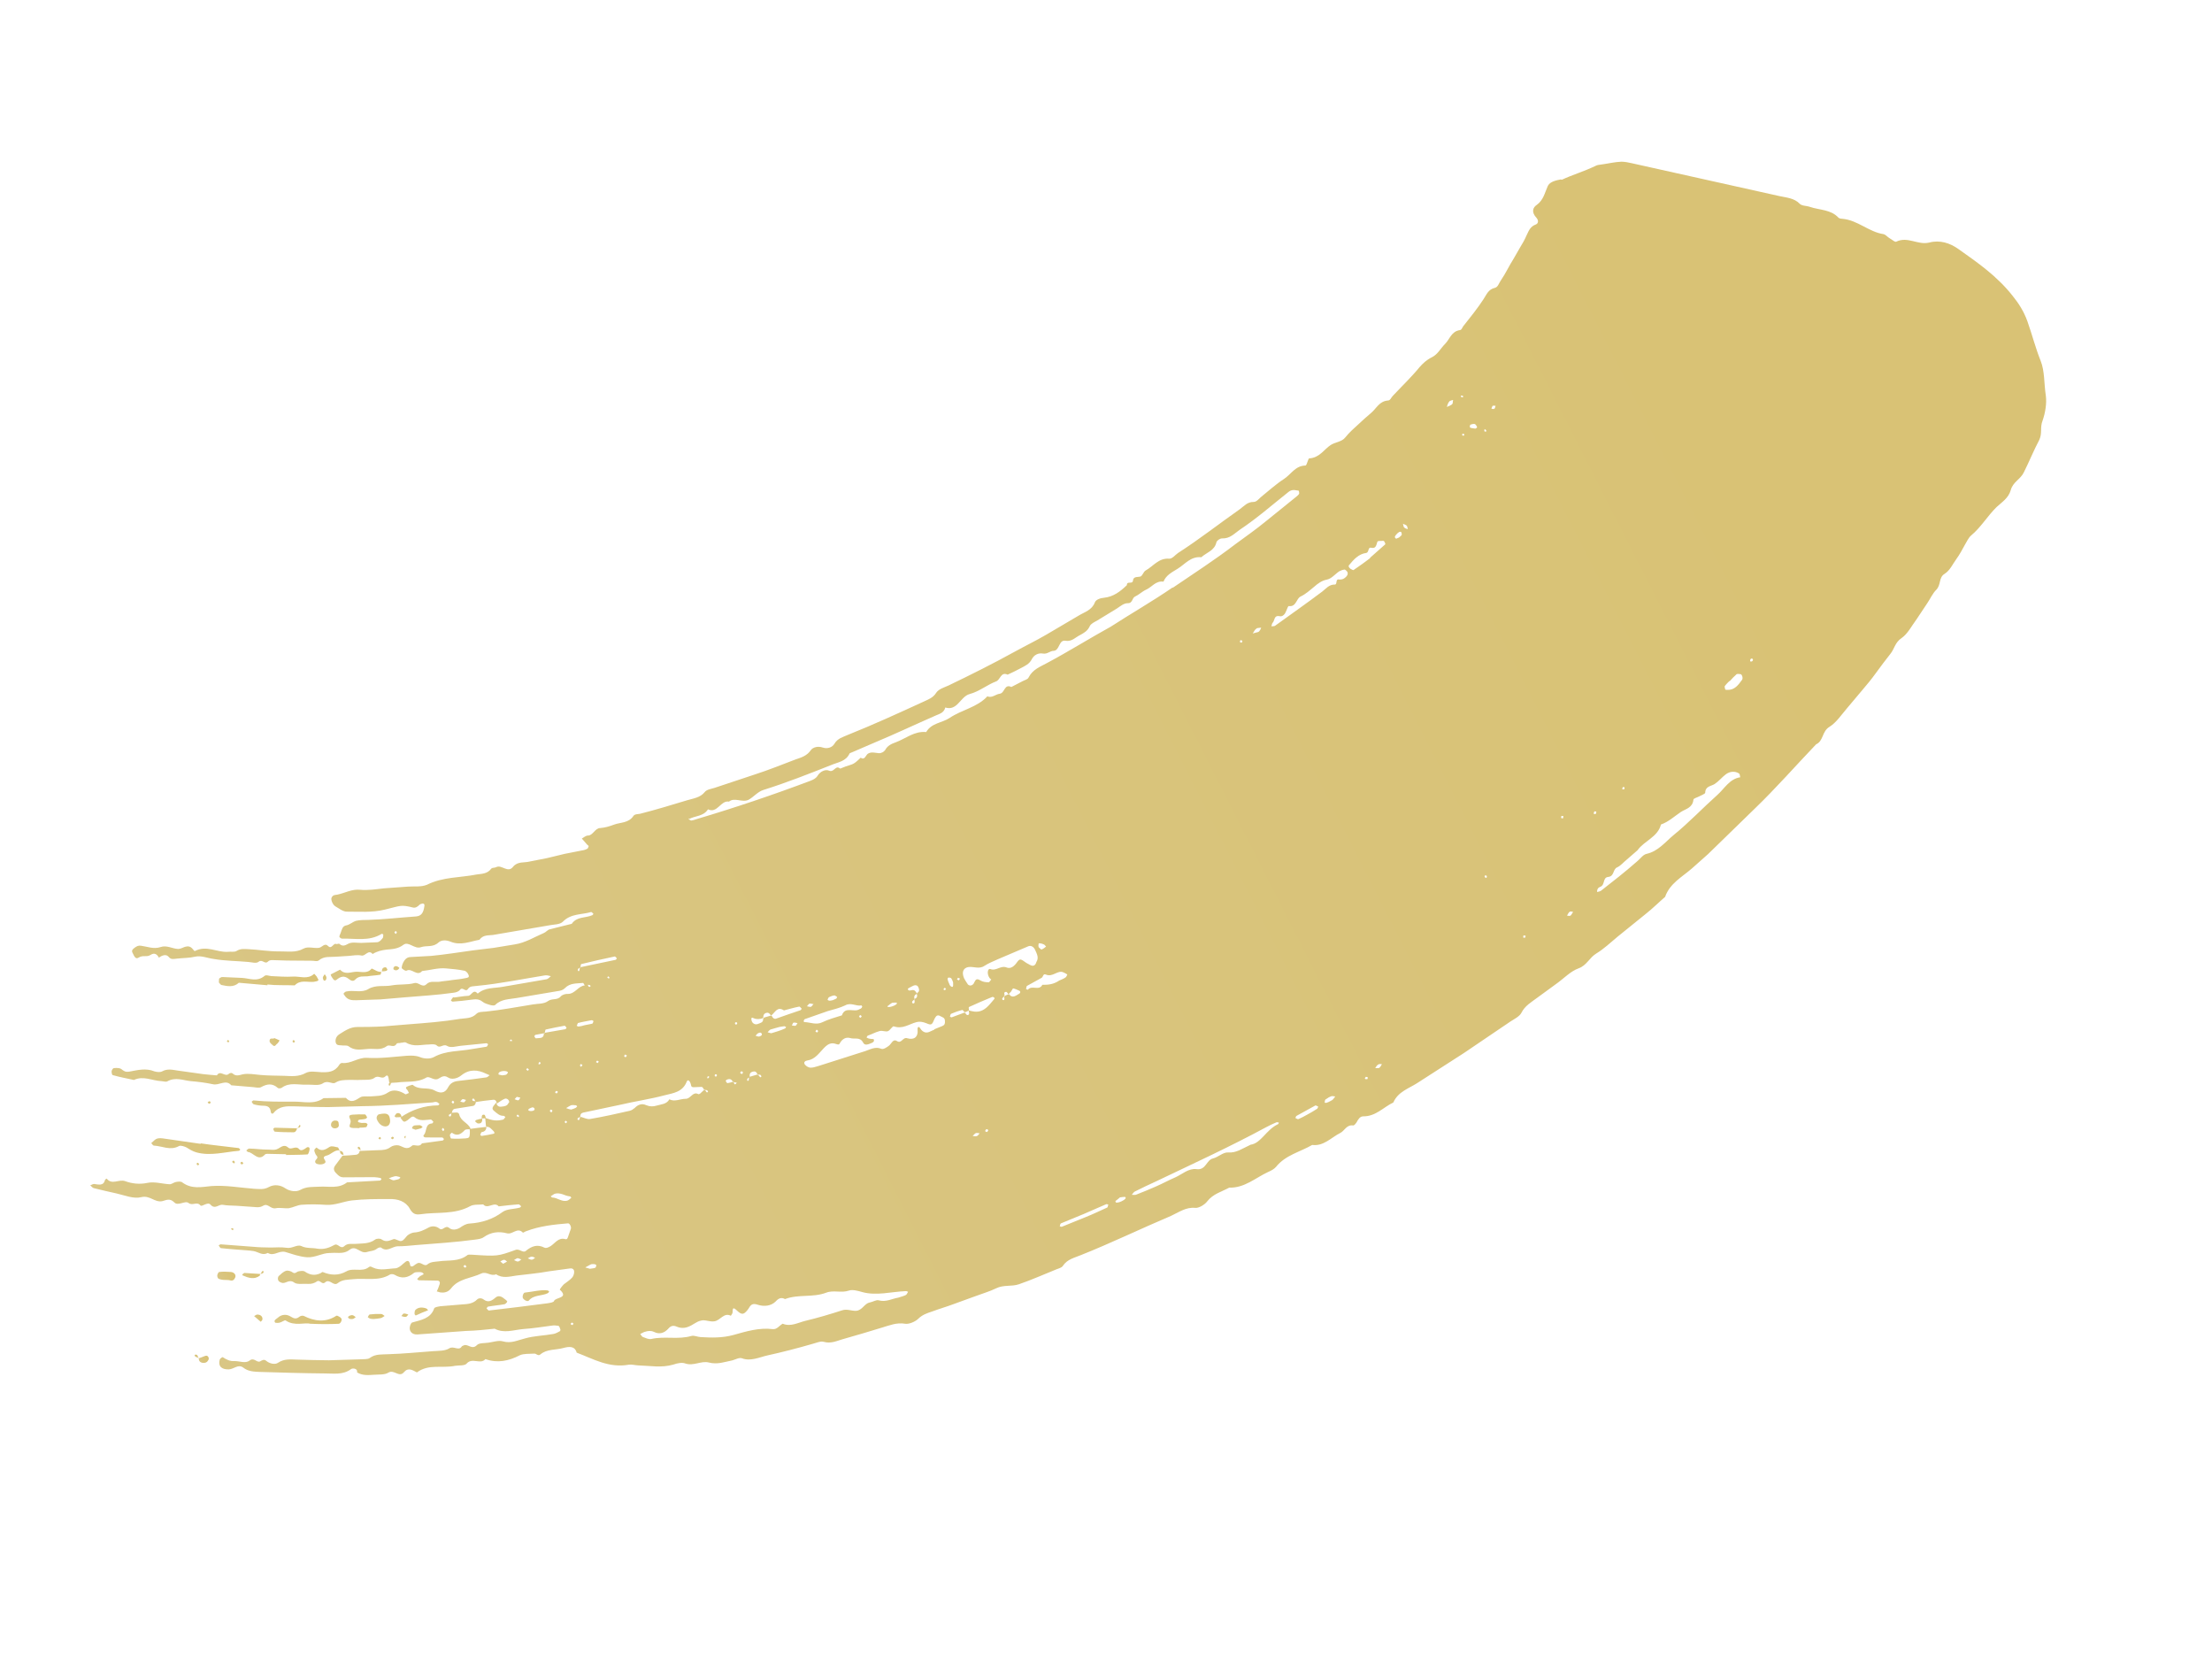 <?xml version="1.0" encoding="UTF-8"?> <svg xmlns="http://www.w3.org/2000/svg" width="979" height="742" viewBox="0 0 979 742" fill="none"> <path d="M173.241 478.986C173.373 478.914 173.373 478.914 173.241 478.986C173.169 478.855 173.169 478.855 173.241 478.986Z" fill="url(#paint0_linear_125_6)" fill-opacity="0.7"></path> <path d="M152.174 511.259L152.365 510.982L152.174 511.259Z" fill="url(#paint1_linear_125_6)" fill-opacity="0.7"></path> <path d="M155.346 605.853C151.681 608.564 147.601 607.719 143.49 607.751C133.98 607.666 124.53 607.376 115.08 607.087C112.447 606.991 109.813 606.896 107.653 605.164C105.361 603.504 103.569 605.869 101.213 605.965C97.98 606.029 96.433 604.474 97.261 601.609C97.379 601.199 98.361 600.485 98.566 600.544C100.158 601.558 101.677 602.44 103.828 602.286C106.052 602.262 108.594 603.44 110.427 602.085C112.45 600.452 113.569 603.103 115.093 602.434C116.016 601.925 116.866 601.283 117.917 602.252C119.45 603.47 121.76 603.916 123.006 603.056C125.762 601.191 128.54 601.55 131.51 601.632C136.235 601.777 140.961 601.921 145.613 601.934L159.484 601.505C160.962 601.378 162.79 601.573 163.64 600.932C166.191 599.008 169.175 599.426 171.999 599.243C178.598 599.042 185.11 598.373 191.563 597.908C194.051 597.74 197.021 597.821 198.794 596.67C200.831 595.374 202.96 597.984 204.356 595.837C204.547 595.56 204.883 595.546 205.279 595.328C207.066 594.514 208.872 597.474 211.073 595.227C212.042 594.176 214.411 594.417 216.153 594.144C218.231 593.857 220.691 593.016 222.533 593.548C226.217 594.611 228.986 593.083 232.324 592.273C236.322 591.099 240.77 591.053 244.985 590.275C245.922 590.102 246.845 589.592 247.768 589.083C247.9 589.01 248.15 588.528 248.005 588.264C247.845 587.664 247.541 586.8 247.131 586.682C246.181 586.518 245.098 586.427 244.162 586.6C240.005 587.174 235.717 587.82 231.414 588.13C227.317 588.499 223.069 590.155 218.935 587.963C214.706 588.405 210.476 588.847 206.233 588.952L184.722 590.501C182.235 590.669 180.879 588.837 181.47 586.79C181.648 586.176 182.016 585.285 182.484 585.198C186.35 584.097 190.638 583.451 192.143 579.008C192.32 578.394 193.93 578.193 194.867 578.02L204.408 577.228C206.896 577.059 209.252 576.963 211.13 575.067C211.775 574.366 213.121 574.312 214.026 575.016C216.114 576.617 217.756 575.539 219.384 574.124C220.557 573.133 222.062 573.678 223.113 574.647C223.668 575.029 224.223 575.411 224.514 575.938C224.587 576.07 223.75 577.048 223.281 577.135C220.939 577.567 218.452 577.735 216.11 578.168C215.773 578.181 215.655 578.591 215.332 578.941C215.682 579.264 216.046 579.923 216.383 579.91C225.105 578.881 233.828 577.852 242.478 576.691C243.414 576.518 245.024 576.318 245.202 575.704C245.806 573.994 251.964 574.552 247.761 570.678C247.689 570.546 248.775 569.086 249.553 568.313C250.858 567.249 252.309 566.448 253.336 565.193C253.85 564.565 254.205 563.337 254.105 562.532C253.991 561.391 252.967 561.095 251.899 561.341L242.781 562.588C238.096 563.453 233.326 563.849 228.496 564.45C225.481 564.91 222.348 565.779 219.573 563.869C217.259 564.974 215.335 562.423 213.02 563.529C208.522 565.667 203.065 565.754 199.732 570.002C198.645 571.462 197.122 572.131 195.294 571.935C194.621 571.963 194.066 571.581 193.32 571.476L193.997 569.898C194.175 569.284 194.425 568.802 194.602 568.188C194.838 567.369 194.474 566.71 193.597 566.678L185.433 566.538C185.097 566.552 184.879 566.156 184.601 565.966C185.056 565.542 185.511 565.12 185.833 564.769C186.361 564.478 187.02 564.114 187.548 563.823C187.038 562.9 186.161 562.868 185.151 562.909C184.478 562.937 183.6 562.905 183.145 563.328C180.403 565.529 177.725 565.976 174.614 564.079C174.132 563.829 173.181 563.666 172.654 563.957C167.656 567.059 161.794 565.477 156.423 566.033C154.008 566.333 151.639 566.093 149.483 567.798C147.592 569.358 145.89 565.652 143.939 567.417C142.443 568.759 141.661 566.094 140.283 567.026C139.169 567.813 137.836 568.205 136.418 568.127C134.253 567.946 131.647 568.524 130.26 567.569C127.895 565.777 126.381 568.333 124.598 567.597C123.984 567.42 123.224 566.979 123.138 566.51C122.847 565.983 123.01 565.032 123.333 564.682C124.374 563.763 125.343 562.712 126.675 562.321C127.408 562.089 128.84 562.503 129.468 563.017C130.65 563.912 131.21 562.744 132.146 562.571C133.083 562.398 134.357 562.211 134.984 562.725C137.204 564.253 139.441 564.566 141.888 563.388C142.152 563.242 142.606 562.819 142.811 562.878C146.377 564.351 149.756 564.551 153.316 562.586C156.145 560.853 160.279 563.045 163.153 560.77C163.74 560.274 164.149 560.393 164.908 560.834C168.21 562.452 171.739 561.365 175.105 561.228C176.246 561.114 177.551 560.05 178.461 559.204C179.957 557.862 181.071 557.075 181.517 559.754C181.617 560.559 182.495 560.59 183.081 560.095C183.536 559.672 184.195 559.308 184.723 559.016C186.306 558.143 187.761 560.781 189.257 559.439C190.694 558.302 192.45 558.365 194.059 558.165C198.348 557.518 202.969 558.409 206.825 555.421C207.148 555.071 208.098 555.234 208.771 555.207C220.195 555.956 220.195 555.956 228.235 553.067C229.964 552.457 231.537 554.686 232.77 553.489C235.38 551.361 237.84 550.519 240.937 552.078C241.829 552.447 242.62 552.01 243.675 551.428C245.712 550.131 247.154 547.443 250.223 548.33C250.837 548.507 251.16 548.157 251.397 547.338L252.665 543.714C252.901 542.895 252.16 541.24 251.355 541.34C245.106 541.864 238.93 542.519 232.955 544.785C232.355 544.944 231.504 545.585 231.432 545.454C228.966 542.857 226.82 546.45 224.364 545.741C220.753 544.809 217.329 545.151 213.987 547.511C213.004 548.225 211.526 548.353 210.253 548.54C201.603 549.7 192.794 550.261 184.058 550.953C181.439 551.195 178.687 551.509 175.922 551.486C173.566 551.582 171.247 554.238 168.664 552.051C168.386 551.86 167.318 552.106 166.863 552.529C165.426 553.666 163.802 553.53 162.206 554.067C159.337 554.79 157.49 550.82 154.748 553.022C152.592 554.728 150.355 554.414 147.926 554.378L145.907 554.46C142.469 554.465 139.654 556.535 135.938 556.349C132.355 556.09 129.271 554.867 126.201 553.981C123.409 553.285 121.163 556.073 118.534 554.427C116.16 555.737 114.336 553.991 112.231 553.605C109.788 553.232 107.36 553.196 104.99 552.956C102.489 552.788 100.12 552.547 97.75 552.306C97.341 552.188 97.109 551.456 96.759 551.133C97.022 550.987 97.345 550.637 97.682 550.623L112.221 551.718C114.591 551.958 117.019 551.994 119.448 552.03C121.876 552.066 124.291 551.766 126.733 552.139C129.248 552.643 131.522 550.528 133.377 551.397C135.715 552.515 138.057 552.083 140.368 552.528C143.219 553.019 145.679 552.177 148.053 550.867C149.636 549.994 150.637 553.054 152.455 551.362C153.82 550.093 155.589 550.493 157.271 550.425C160.227 550.17 163.343 550.515 166.026 548.518C166.612 548.022 168.295 547.954 168.923 548.468C170.865 549.804 172.315 549.004 174.175 548.321C175.039 548.017 176.718 549.499 177.714 549.121C178.914 548.803 179.592 547.225 180.574 546.511C181.292 545.942 182.42 545.492 183.225 545.392C185.581 545.296 187.632 544.336 189.742 543.171C191.06 542.444 192.948 542.434 194.481 543.653C196.013 544.871 196.973 541.933 198.783 543.343C200.111 544.503 201.984 544.157 203.435 543.356C204.813 542.424 206.191 541.491 207.873 541.423C213.185 541.072 218.047 539.593 222.43 536.314C224.395 534.885 227.437 535.099 229.97 534.389C230.307 534.375 230.425 533.966 230.689 533.82C230.339 533.498 229.843 532.911 229.506 532.925C226.55 533.18 223.594 533.435 220.711 533.822C218.728 531.475 215.85 535.3 213.866 532.954C211.92 533.168 209.682 532.854 208.1 533.728C201.11 537.585 193.302 536.217 185.998 537.323C183.92 537.61 182.619 537.124 181.382 534.882C179.562 531.585 176.01 530.448 172.308 530.599C166.778 530.554 161.116 530.582 155.614 531.21C151.925 531.698 148.219 533.399 144.299 533.154C140.715 532.895 137.072 532.841 133.443 533.123C131.629 533.265 129.782 534.284 127.909 534.63C125.962 534.844 123.916 534.253 121.91 534.671C119.7 535.031 118.581 532.38 116.603 533.471C114.697 534.695 112.783 534.031 110.691 533.981L104.606 533.555C102.646 533.432 100.627 533.514 98.521 533.128C96.825 532.86 95.106 535.357 93.123 533.01C91.854 531.646 89.33 534.243 88.689 533.393C87.128 531.501 85.264 533.734 83.454 532.325C81.921 531.106 78.797 533.863 77.105 532.044C75.136 530.034 73.494 531.112 71.825 531.517C68.414 532.195 66.39 528.839 62.584 529.735C59.114 530.618 55.271 528.954 51.528 528.095C48.194 527.354 44.861 526.613 41.454 525.741C40.84 525.563 40.476 524.904 39.921 524.522C40.522 524.363 41.108 523.867 41.65 523.912C43.682 524.167 45.802 524.89 46.497 522.097C46.556 521.893 47.216 521.529 47.216 521.529C49.563 524.534 52.614 521.646 55.42 522.678C58.431 523.769 61.751 524.174 65.293 523.423C68.368 522.758 71.92 523.895 75.094 524.035C75.972 524.067 76.881 523.221 77.818 523.048C78.755 522.875 80.028 522.689 80.656 523.202C84.758 526.272 89.033 525.289 93.599 524.833C99.716 524.382 106.033 525.541 112.323 526.027C114.619 526.136 116.725 526.522 118.967 525.285C121.34 523.975 124.119 524.334 126.339 525.862C128.485 527.257 131.191 527.484 132.906 526.538C135.807 524.937 138.586 525.296 141.41 525.114C145.58 524.877 149.878 526.118 153.602 523.202L168.132 522.409C168.469 522.395 168.587 521.986 168.851 521.84C168.705 521.577 168.56 521.313 168.355 521.254C167.405 521.09 166.454 520.927 165.576 520.895L152.029 520.974C150.478 520.97 149.632 520.06 148.786 519.151C147.735 518.182 147.417 516.982 148.312 515.799L151.573 511.419C153.592 511.337 155.743 511.182 157.689 510.968C158.494 510.868 159.14 510.167 159.172 509.29L167.585 508.948C169.472 508.938 171.287 508.797 172.856 507.587C173.706 506.946 175.243 506.614 176.398 506.836C178.372 507.295 179.932 509.187 182.338 506.999C183.247 506.153 185.612 507.945 186.744 505.943L195.863 504.696C196.199 504.683 196.317 504.273 196.508 503.996C196.231 503.805 196.013 503.409 195.808 503.35L188.39 503.315C187.513 503.283 187.149 502.624 187.603 502.201C189.027 500.727 188.012 497.33 191.173 497.134C191.377 497.193 191.628 496.711 191.819 496.433C191.468 496.111 191.032 495.319 190.563 495.406C188.207 495.502 185.747 496.343 183.441 494.347C182.463 493.51 181.377 494.97 180.394 495.685C178.753 496.763 178.68 496.631 177.179 494.534C182.295 491.023 187.816 489.18 193.814 489.139C194.019 489.198 194.269 488.716 194.533 488.57C194.182 488.247 193.759 487.792 193.35 487.674C192.736 487.497 192.136 487.656 191.535 487.815C181.248 488.503 170.902 489.396 160.456 489.484L145.371 489.895C140.382 489.896 135.452 489.692 130.391 489.561C127.084 489.493 123.705 489.293 121.136 492.431C120.622 493.059 120.008 492.882 119.836 491.945C119.622 489.999 118.585 489.367 116.829 489.303C115.278 489.299 113.787 489.09 112.354 488.676C111.945 488.558 111.654 488.03 111.362 487.503C111.626 487.357 111.949 487.007 112.081 486.934C118.107 487.566 124.105 487.524 130.104 487.482C134.552 487.436 139.127 488.868 143.188 485.939L153.093 485.806C155.353 488.343 157.318 486.915 159.487 485.546C160.674 484.891 162.443 485.291 163.921 485.163C166.54 484.922 169.115 485.222 171.738 483.429C173.967 481.856 176.964 482.61 179.388 484.197C179.665 484.388 180.384 483.819 180.984 483.66C180.693 483.133 180.534 482.532 180.183 482.209C179.483 481.564 179.528 481.023 180.261 480.791C180.788 480.499 181.388 480.34 181.989 480.181C182.252 480.035 182.721 479.949 182.866 480.213C185.655 482.459 189.302 480.962 192.194 482.463C194.677 483.845 196.842 484.026 198.343 481.134C199.343 479.206 200.866 478.537 202.813 478.323C207.042 477.881 211.199 477.307 215.355 476.734C215.824 476.647 216.206 476.093 216.733 475.801L215.155 475.124C211.371 473.255 207.656 473.069 204.195 475.839C202.303 477.4 199.757 477.773 198.369 476.818C196.223 475.422 195.136 476.882 193.744 477.478C191.884 478.16 190.047 476.078 188.728 476.806C184.581 479.266 179.96 478.376 175.672 479.022C174.53 479.136 173.316 479.118 172.306 479.159L172.033 477.417C171.86 476.48 171.674 475.207 170.441 476.403C168.945 477.745 167.576 475.576 165.744 476.931C164.307 478.068 161.733 477.769 159.713 477.851C157.899 477.992 156.071 477.797 154.388 477.865C152.369 477.947 150.409 477.825 148.371 479.121C146.921 479.922 145.083 477.839 142.855 479.413C141.081 480.564 138.289 479.868 135.933 479.964C132.099 480.187 128.197 478.728 124.664 481.366C124.268 481.585 123.332 481.757 122.981 481.435C120.603 479.307 118.32 479.534 115.55 481.063C114.627 481.572 113.194 481.158 112.112 481.068L102.37 480.25C99.964 477.449 96.986 480.469 94.194 479.774C91.065 479.092 87.745 478.688 84.498 478.415C81.046 478.084 77.744 476.465 74.051 478.503C73.392 478.867 72.296 478.44 71.418 478.408C67.366 478.236 63.495 475.899 59.262 477.891C56.133 477.209 52.872 476.6 49.802 475.714C49.597 475.655 49.352 474.586 49.397 474.045C49.443 473.504 50.015 472.671 50.352 472.658C51.493 472.544 52.84 472.489 53.672 473.062C54.854 473.958 55.482 474.472 57.224 474.198C60.971 473.507 64.573 472.551 68.343 474.083C69.367 474.379 70.858 474.588 71.781 474.078C74.155 472.768 76.406 473.418 78.644 473.732L89.832 475.299C91.865 475.554 93.825 475.676 95.989 475.858C97.504 473.302 99.6 476.79 101.287 475.171C101.61 474.82 102.547 474.647 102.897 474.97C104.371 476.394 105.763 475.798 107.432 475.393C109.906 474.888 112.625 475.451 115.331 475.678C118.783 476.01 122.353 475.932 125.864 476.059C129.038 476.199 132.154 476.545 135.319 474.798C137.165 473.779 139.884 474.342 142.181 474.451C145.151 474.533 148.048 474.482 150.076 471.299C150.326 470.817 151.044 470.248 151.453 470.366C155.315 470.816 158.498 467.855 162.418 468.1C168.298 468.468 174.197 467.621 179.977 467.184C181.996 467.102 183.811 466.96 186.003 467.815C187.786 468.552 190.419 468.647 192.001 467.773C197.408 464.789 203.361 465.289 209.114 464.178L215.276 463.186C215.613 463.172 215.79 462.558 216.04 462.076C215.763 461.885 215.413 461.562 215.281 461.635L203.866 462.774C201.919 462.988 199.459 463.829 197.867 462.815C196.071 461.742 194.82 464.153 193.274 462.598C192.574 461.952 191.096 462.08 189.954 462.193C186.516 462.198 183.06 463.418 179.671 461.331C179.189 461.081 178.457 461.313 177.989 461.399C177.652 461.413 177.448 461.354 177.184 461.499C176.584 461.659 175.765 461.422 175.515 461.904C174.251 463.978 172.413 461.895 171.108 462.96C168.425 464.957 165.414 463.866 162.663 464.18C159.839 464.362 156.969 465.086 154.254 462.971C153.422 462.398 152.089 462.79 150.934 462.567C149.852 462.476 148.578 462.663 148.496 460.643C148.501 459.093 149.469 458.042 150.392 457.532C152.825 456.018 155.053 454.444 158.155 454.453C161.93 454.434 165.704 454.415 169.538 454.192L180.894 453.258C188.488 452.68 196.083 452.101 203.651 450.849C206.197 450.476 208.771 450.776 210.972 448.529C211.882 447.683 213.637 447.747 215.115 447.619C221.964 446.936 228.786 445.58 235.753 444.487C238.095 444.055 240.669 444.355 242.501 443C244.334 441.644 246.672 442.762 248.213 440.879C248.859 440.179 250.323 439.715 251.406 439.806C254.507 439.815 255.98 436.249 258.804 436.066C258.513 435.539 258.149 434.88 258.017 434.952C255.266 435.267 252.283 434.849 249.891 437.373C249.113 438.146 247.913 438.465 246.771 438.578C240.814 439.63 234.783 440.549 228.826 441.601C225.547 442.206 221.832 442.02 219.176 444.69C218.721 445.113 217.566 444.89 216.747 444.654C215.724 444.358 214.496 444.004 213.591 443.299C211.986 441.948 210.376 442.149 208.766 442.349C205.882 442.736 203.131 443.05 200.307 443.232C200.102 443.173 199.825 442.982 199.547 442.791C199.797 442.309 200.048 441.827 200.37 441.477C200.561 441.199 200.971 441.318 201.175 441.377C203.122 441.163 205.127 440.744 207.147 440.662C208.697 440.666 209.438 437.333 211.421 439.679C214.677 436.85 218.743 437.359 222.49 436.667L241.973 433.313C242.573 433.153 243.219 432.453 243.805 431.957C243.059 431.853 242.168 431.485 241.363 431.585C231.249 433.21 221.221 435.303 211.08 436.255C209.675 436.514 208.11 436.173 207.155 437.56C206.082 439.357 204.818 436.442 203.599 437.975C203.026 438.807 201.694 439.198 200.552 439.312C193.38 440.345 186.181 440.706 179.128 441.329L168.445 442.236L157.808 442.601C155.789 442.683 153.828 442.561 152.532 440.523C152.386 440.26 152.109 440.069 152.095 439.732C152.023 439.6 152.345 439.25 152.477 439.177C152.741 439.032 152.932 438.754 153.269 438.741C156.475 438.003 160.04 439.476 163.001 437.671C166.357 435.646 170.041 436.71 173.451 436.032C176.73 435.427 180.255 435.89 183.388 435.021C185.321 434.471 186.922 437.372 188.8 435.475C190.355 433.929 192.475 434.652 194.421 434.438C196.295 434.092 198.314 434.01 200.188 433.664C202.134 433.45 204.08 433.236 206.086 432.817C206.686 432.658 207.9 432.676 207.377 431.416C207.072 430.552 206.226 429.643 205.481 429.538C202.761 428.975 200.055 428.748 197.349 428.521C193.897 428.189 190.236 429.349 186.812 429.691C184.625 432.274 182.237 428.259 179.995 429.496C179.467 429.787 178.562 429.082 177.935 428.569C177.452 428.318 178.234 425.994 178.939 425.089C179.703 423.98 180.626 423.47 181.84 423.488L190.854 422.987C196.898 422.404 203.06 421.412 209.295 420.551L218.486 419.436L227.795 417.911C232.552 417.178 236.495 414.658 240.669 412.871C241.665 412.493 242.297 411.456 243.366 411.21C246.572 410.473 249.837 409.531 253.043 408.794C255.335 405.465 259.078 406.324 262.125 404.987C262.388 404.841 262.579 404.564 262.639 404.359C262.288 404.036 261.793 403.449 261.529 403.595C257.4 404.842 252.72 404.155 249.096 407.876C247.731 409.145 245.435 409.036 243.561 409.382L218.253 413.715C216.175 414.002 213.865 413.556 212.205 415.849C207.989 416.627 203.887 418.546 199.43 416.705C197.443 415.91 195.351 415.86 193.987 417.129C191.581 419.317 188.775 418.285 186.315 419.126C183.459 420.186 180.807 416.317 178.52 418.095C176.101 419.946 173.54 419.983 170.921 420.224C168.842 420.511 166.837 420.93 164.932 422.153C163.021 419.939 161.739 423.227 159.97 422.827C158.201 422.427 156.195 422.846 154.381 422.987L148.732 423.352C146.113 423.593 143.525 422.957 141.047 425.012C140.328 425.581 139.028 425.095 138.018 425.136L126.958 425.046L122.233 424.901C120.887 424.956 119.586 424.469 118.485 425.593C117.253 426.789 116.075 424.343 114.506 425.552C113.465 426.471 111.55 425.808 109.926 425.671C104.851 425.204 99.526 425.218 94.568 424.341C91.79 423.982 89.043 422.745 86.437 423.323C83.699 423.974 81.066 423.879 78.315 424.193C76.837 424.32 75.709 424.771 74.572 423.334C73.58 422.161 71.779 422.638 70.342 423.775C69.469 422.193 68.359 421.429 66.586 422.58C64.944 423.658 63.279 422.512 61.374 423.736C59.864 424.741 59.314 422.808 58.659 421.621C58.077 420.566 58.795 419.998 59.514 419.429C60.496 418.715 61.287 418.278 62.442 418.501C65.221 418.86 67.968 420.097 71.028 419.096C73.752 418.108 76.249 419.827 78.882 419.922C79.892 419.881 80.815 419.372 81.811 418.994C83.144 418.603 84.226 418.694 85.218 419.867C85.568 420.19 86.004 420.981 86.268 420.836C91.484 418.129 95.937 421.521 100.912 421.184C102.186 420.997 103.618 421.411 104.673 420.829C106.447 419.678 108.143 419.946 109.898 420.009C114.492 420.227 118.908 421.059 123.692 420.999C127.262 420.921 130.8 421.721 134.361 419.756C136.339 418.664 139.013 419.769 141.224 419.41C142.629 419.15 143.688 417.017 145.307 418.704C146.781 420.127 147.476 417.335 148.704 417.689C149.186 417.94 149.905 417.371 150.255 417.694C151.656 418.985 152.843 418.33 154.294 417.53C155.949 416.788 157.923 417.247 159.81 417.238L166.877 416.95C168.019 416.837 168.724 415.931 169.428 415.026C169.619 414.749 169.592 414.076 169.637 413.535C169.565 413.403 169.083 413.153 168.951 413.225C163.294 416.692 157.299 415.183 151.374 415.356C151.037 415.37 150.205 414.797 150.191 414.46C150.237 413.919 150.619 413.364 150.796 412.75C151.341 411.245 151.55 409.753 153.292 409.48C154.697 409.221 156.062 407.952 157.526 407.488C159.195 407.083 161.082 407.073 162.969 407.064C169.905 406.849 177.017 406.021 184.144 405.529C186.427 405.301 187.454 404.046 187.859 400.726C187.904 400.185 187.686 399.789 187.013 399.816C186.544 399.903 185.944 400.062 185.621 400.412C184.844 401.185 183.993 401.827 182.838 401.604C177.253 400.213 177.413 400.813 170.268 402.52C164.661 403.894 159.044 403.381 153.382 403.409C151.832 403.404 150.021 401.995 148.502 401.113C147.261 400.422 146.36 398.166 146.728 397.275C147.346 395.901 148.297 396.065 149.234 395.892C152.644 395.214 155.737 393.335 159.393 393.726C162.845 394.057 166.329 393.511 169.885 393.097L180.64 392.322C183.464 392.14 186.448 392.558 188.967 391.512C195.97 387.991 203.606 388.422 210.896 386.979C213.106 386.62 215.608 386.788 217.399 384.423C217.781 383.868 218.936 384.09 219.596 383.727C221.969 382.416 224.767 386.55 227.072 383.557C229.127 381.047 231.993 381.874 234.394 381.237L242.152 379.708L249.897 377.842L257.655 376.313C258.46 376.213 259.192 375.981 259.983 375.544C260.247 375.399 260.424 374.785 260.543 374.376C260.543 374.376 260.12 373.921 259.842 373.73L257.509 371.061C258.432 370.551 259.341 369.705 260.219 369.737C262.443 369.714 263.257 366.512 265.612 366.416C267.764 366.261 269.828 365.638 271.82 364.883C274.676 363.823 278.2 364.286 280.36 361.03C280.933 360.198 282.352 360.275 283.289 360.102C290.229 358.336 297.155 356.234 304.081 354.132C306.877 353.277 309.833 353.022 311.889 350.511C312.784 349.329 314.731 349.115 316.195 348.651L334.222 342.659C340.211 340.73 346.114 338.332 352.089 336.067C354.55 335.225 357.083 334.515 358.801 332.018C359.756 330.631 362.025 330.067 364.145 330.79C366.264 331.513 368.388 330.685 369.27 329.166C370.784 326.61 373.126 326.177 375.177 325.217C386.455 320.714 397.442 315.682 408.56 310.578C410.743 309.546 412.94 308.85 414.395 306.498C415.541 304.834 417.942 304.196 419.861 303.309C429.647 298.597 439.36 293.752 448.987 288.439C453.735 285.819 458.628 283.462 463.303 280.71L477.327 272.454C480.024 270.794 483.23 270.057 484.571 266.564C485.057 265.263 487.122 264.64 488.6 264.512C492.829 264.071 495.835 261.724 498.755 258.908C498.672 256.889 501.242 258.74 501.438 256.911C501.633 255.083 503.197 255.424 504.603 255.165C505.671 254.919 505.998 253.018 507.054 252.436C510.482 250.543 512.76 246.878 517.426 247.227C518.845 247.304 520.123 245.567 521.369 244.707C530.896 238.589 539.649 231.694 548.826 225.253C550.659 223.897 552.068 222.087 554.833 222.109C556.047 222.128 557.075 220.872 557.985 220.026C561.445 217.256 564.628 214.295 568.307 211.921C571.458 209.837 573.327 206.053 577.775 206.007C578.243 205.921 578.466 204.766 578.775 204.079C579.025 203.597 579.13 202.851 579.466 202.837C583.973 202.587 585.914 198.934 588.934 196.924C591.103 195.555 593.868 195.577 595.469 193.489C597.201 191.329 599.284 189.492 601.234 187.727C603.053 186.035 604.872 184.343 606.764 182.783C609.242 180.727 610.392 177.511 614.358 177.215C615.236 177.247 615.722 175.946 616.368 175.246C620.374 170.97 624.657 166.886 628.254 162.492C629.737 160.814 631.424 159.195 633.738 158.089C636.317 156.838 637.685 154.018 639.695 152.049C641.764 149.875 642.373 146.614 646.193 146.054C646.866 146.027 647.162 145.003 647.544 144.449C650.686 140.478 653.959 136.435 656.56 132.418C657.897 130.476 658.606 128.021 661.68 127.356C663.013 126.965 663.354 125.4 664.118 124.291C666.409 120.961 667.955 117.528 669.983 114.344L672.879 109.305C673.893 107.713 674.834 105.989 675.512 104.411C676.512 102.482 677.03 100.304 679.754 99.317C680.75 98.939 681.105 97.711 680.04 96.406C677.575 93.81 678.503 91.749 680.144 90.671C683.091 88.529 683.641 85.473 684.937 82.521C685.614 80.943 687.196 80.07 690.475 79.464C690.739 79.319 691.221 79.569 691.353 79.496C695.719 77.431 701.049 75.865 705.942 73.509C706.865 73 707.67 72.9 708.811 72.786C711.694 72.399 714.564 71.675 717.593 71.552C719.144 71.556 720.708 71.897 722.273 72.238L787.585 86.774C790.714 87.455 794.093 87.655 796.486 90.12C797.405 91.161 799.556 91.006 801.061 91.552C805.3 92.997 810.275 92.66 813.659 96.298C814.082 96.753 814.96 96.784 815.501 96.83C822.2 97.434 827.13 102.627 833.506 103.581C834.457 103.745 835.098 104.595 835.931 105.168L838.355 106.755C838.632 106.946 839.042 107.064 839.305 106.918C844.33 104.489 848.81 108.554 853.817 107.339C858.62 106.065 863.063 107.57 866.743 110.185C875.211 116.177 883.812 122.098 890.708 130.851C893.405 134.18 895.706 137.727 897.303 142.179C899.437 148.227 900.884 153.966 903.136 159.605C905.01 164.248 904.629 169.792 905.448 175.017C905.921 178.369 905.222 182.712 904.012 186.132C902.789 189.216 903.968 191.662 902.54 194.687C900.098 199.303 898.139 204.17 895.77 208.918C894.283 212.147 890.886 213.162 889.895 216.977C888.891 220.456 885.93 222.262 883.657 224.377C879.637 228.316 876.741 233.356 872.371 236.972C871.198 237.963 870.461 239.746 869.638 241.06C868.447 243.266 867.256 245.472 865.787 247.487C864.127 249.779 863.023 252.453 860.59 253.968C858.025 255.556 859.099 258.748 857.03 260.922C855.343 262.542 854.297 265.011 852.96 266.953L848.259 274.021C846.085 276.941 844.276 280.52 841.652 282.313C838.632 284.323 838.478 287.161 836.614 289.394C834.368 292.182 832.326 295.029 830.153 297.949C828.302 300.519 826.247 303.03 824.25 305.336L817.498 313.363C814.988 316.297 812.637 319.831 809.677 321.637C806.321 323.661 807.099 327.877 803.788 329.36C794.735 338.829 785.973 348.827 776.76 357.696L762.882 371.205L755.943 377.959L748.786 384.318C744.488 388.066 739.009 390.918 736.958 396.867C734.157 399.273 731.502 401.943 728.628 404.217L715.9 414.51C712.835 417.062 709.784 419.95 706.428 421.974C703.467 423.78 702.258 427.2 698.67 428.492C695.082 429.784 692.176 432.936 688.966 435.224C686.019 437.367 683.073 439.509 680.258 441.579C677.707 443.503 674.937 445.031 673.378 448.128C672.568 449.779 670.254 450.885 668.48 452.036L647.944 465.95L627.249 479.264C623.438 481.711 618.709 483.117 616.677 487.852C612.311 489.917 608.905 494.033 603.375 493.988C601.824 493.984 601.074 495.43 600.383 496.672C600.001 497.227 599.296 498.132 598.887 498.014C595.903 497.596 595.076 500.461 593.157 501.348C589.128 503.399 585.781 507.311 580.765 506.639C575.431 509.754 568.946 511.097 564.776 516.323C563.94 517.301 562.621 518.029 561.361 518.552C555.736 521.14 550.734 525.793 544.049 525.526C540.752 527.345 536.945 528.242 534.317 531.585C533.23 533.045 530.666 534.632 529.042 534.496C524.844 534.06 521.707 536.48 518.264 538.035C504.876 543.704 491.852 550.031 478.451 555.363C475.667 556.555 472.389 557.16 470.42 560.139C469.979 560.899 468.646 561.29 467.782 561.595C462.143 563.847 456.782 566.29 450.997 568.278C447.673 569.424 444.194 568.42 440.824 570.107C437.982 571.504 434.849 572.373 431.861 573.506L421.829 577.15C418.841 578.283 415.708 579.152 412.72 580.284C410.392 581.053 408.195 581.749 406.317 583.646C404.953 584.915 402.302 586.034 400.605 585.766C396.803 585.112 393.625 586.522 390.359 587.464C384.634 589.247 378.704 590.972 372.906 592.623C370.241 593.406 367.662 594.657 364.593 593.77C363.16 593.357 361.241 594.244 359.44 594.721C352.91 596.605 346.438 598.284 339.69 599.772C336.015 600.596 332.25 602.502 328.348 601.042C327.252 600.615 325.537 601.561 324.205 601.952C320.794 602.63 317.542 603.909 313.727 602.918C310.32 602.045 306.919 604.61 303.294 603.342C301.789 602.797 299.783 603.215 298.055 603.825C292.725 605.39 287.491 604.322 282.429 604.191C281.01 604.114 279.577 603.7 278.304 603.887C269.536 605.457 262.628 601.355 255.232 598.555C254.363 595.422 251.685 595.868 249.284 596.505C246.019 597.446 242.085 596.865 239.152 599.344C238.11 600.263 237.31 598.812 236.373 598.985C234.222 599.14 231.852 598.899 230.065 599.713C225.113 602.274 220.165 603.285 214.83 601.412C212.643 603.995 208.995 600.503 206.485 603.437C205.649 604.414 203.075 604.115 201.333 604.388C195.785 605.557 189.631 603.448 184.529 607.296C182.601 606.296 180.659 604.959 178.794 607.192C176.607 609.775 174.424 605.819 171.859 607.407C170.349 608.412 167.643 608.185 165.492 608.34C163.005 608.508 160.385 608.75 158.034 607.295C158.434 605.526 156.064 605.285 155.346 605.853ZM660.082 180.884C660.623 180.929 661.237 181.107 661.428 180.829C661.751 180.479 661.796 179.938 661.915 179.528C661.446 179.615 660.832 179.438 660.7 179.51C660.377 179.861 660.2 180.475 660.082 180.884ZM646.724 175.697C646.929 175.756 647.338 175.874 647.47 175.801C647.602 175.728 647.516 175.26 647.443 175.128C647.106 175.142 646.829 174.951 646.565 175.096C646.492 174.964 646.579 175.433 646.724 175.697ZM652.602 187.593C651.856 187.488 651.196 187.852 650.728 187.939C650.36 188.83 650.446 189.298 651.192 189.403C651.733 189.448 652.347 189.626 652.888 189.671C653.225 189.657 653.812 189.162 653.739 189.03C653.58 188.429 652.938 187.579 652.602 187.593ZM657.35 189.962C657.218 190.034 656.881 190.048 656.954 190.18C656.895 190.385 656.982 190.853 656.982 190.853C657.668 191.162 657.932 191.017 657.773 190.416C657.7 190.284 657.495 190.225 657.35 189.962ZM774.587 292.658C775.406 292.895 775.86 292.472 775.833 291.799C775.76 291.667 775.483 291.476 775.41 291.344C775.146 291.489 774.81 291.503 774.751 291.708C774.56 291.985 774.587 292.658 774.587 292.658ZM640.363 180.068C641.095 179.836 641.754 179.472 642.414 179.108C642.677 178.962 642.736 178.758 642.927 178.48C642.973 177.939 643.018 177.398 643.136 176.989C642.668 177.075 642.068 177.234 641.672 177.453C641.408 177.598 641.349 177.803 640.967 178.358C640.776 178.635 640.54 179.454 640.363 180.068ZM648.023 192.701C648.155 192.628 647.936 192.232 647.995 192.027C647.791 191.968 647.249 191.923 647.249 191.923C646.94 192.61 647.291 192.933 648.023 192.701ZM763.565 305.107C763.638 305.239 764.179 305.284 764.515 305.271C767.69 305.411 769.349 303.119 771.009 300.827C771.523 300.199 771.045 298.398 770.299 298.294C769.758 298.248 768.807 298.085 768.485 298.435C767.443 299.354 766.475 300.404 765.506 301.455L765.433 301.323C764.656 302.096 763.878 302.869 763.305 303.702C763.246 303.906 763.478 304.639 763.565 305.107ZM175.668 412.615C175.522 412.351 175.304 411.956 175.172 412.029C174.44 412.261 174.394 412.802 175.154 413.243C175.227 413.375 175.477 412.893 175.668 412.615ZM196.608 499.812C196.667 499.607 196.185 499.357 196.039 499.093C195.907 499.166 195.848 499.371 195.716 499.444C195.585 499.516 195.525 499.721 195.598 499.853C195.539 500.058 196.021 500.308 196.167 500.571C196.226 500.367 196.621 500.148 196.608 499.812ZM177.251 521.162C176.973 520.971 176.828 520.707 176.491 520.721C175.877 520.543 175.263 520.366 174.663 520.525C174.194 520.612 173.799 520.83 173.33 520.917L172.071 521.44C172.48 521.558 172.962 521.808 173.24 521.999C173.649 522.117 173.926 522.308 174.263 522.294C175.2 522.121 175.8 521.962 176.4 521.803C176.796 521.585 176.987 521.307 177.251 521.162ZM263.973 559.839C263.973 559.839 263.418 559.457 263.213 559.397C263.009 559.338 262.54 559.425 262.336 559.366C261.999 559.379 261.663 559.393 261.399 559.539C260.608 559.975 259.816 560.412 259.025 560.849C259.844 561.085 260.662 561.322 261.072 561.44C262.345 561.253 263.018 561.226 263.546 560.935C263.677 560.862 263.855 560.248 263.973 559.839ZM246.777 483.479C246.836 483.274 246.763 483.142 246.822 482.938C246.618 482.878 246.34 482.688 246.208 482.76C245.945 482.906 245.622 483.256 245.695 483.388C245.986 483.915 246.527 483.961 246.777 483.479ZM250.499 497.081L251.013 496.453C250.735 496.262 250.59 495.998 250.385 495.939C250.18 495.88 250.062 496.29 249.871 496.567L250.499 497.081ZM252.813 490.986C253.677 490.682 254.277 490.522 254.805 490.231C255.068 490.086 255.259 489.808 255.45 489.531L255.1 489.208C255.027 489.076 254.823 489.017 254.691 489.09C254.15 489.044 253.404 488.94 252.935 489.026C252.071 489.331 251.353 489.9 250.562 490.336C251.453 490.705 252.272 490.941 252.813 490.986ZM433.584 501.5C433.043 501.455 432.224 501.219 431.829 501.437C431.301 501.728 430.919 502.283 430.465 502.706C431.138 502.679 431.824 502.988 432.352 502.697C432.82 502.61 433.13 501.923 433.584 501.5ZM437.436 500.063C437.159 499.872 436.808 499.549 436.545 499.694C436.281 499.84 436.163 500.249 435.972 500.527C436.249 500.718 436.527 500.909 436.863 500.895C437.127 500.749 437.245 500.34 437.436 500.063ZM416.378 449.749C415.063 448.926 414.404 449.29 413.654 450.736C412.49 453.615 412.226 453.76 409.961 452.774C408.456 452.228 407.228 451.874 405.427 452.351C402.294 453.22 399.42 455.495 395.59 454.167C394.976 453.99 393.976 455.918 392.98 456.296C391.984 456.674 390.538 455.923 389.338 456.242C387.537 456.72 385.954 457.593 384.094 458.275C383.962 458.348 383.83 458.421 383.771 458.626C383.712 458.83 383.58 458.903 383.521 459.108C384.003 459.358 384.485 459.608 385.027 459.653C385.641 459.831 386.577 459.658 386.723 459.921C387.101 460.917 386.309 461.354 385.445 461.659C384.317 462.109 382.794 462.778 382.066 461.459C380.67 458.617 378.164 460 376.249 459.336C374.407 458.804 372.693 459.75 371.693 461.679C371.384 462.366 370.974 462.247 370.156 462.011C367.759 461.097 366.249 462.102 364.503 463.926C362.434 466.1 360.656 468.802 357.305 469.275C356.5 469.376 355.445 469.958 356.232 471.072C356.8 471.79 357.837 472.422 358.715 472.454C359.929 472.472 361.057 472.022 362.257 471.703L382.89 465.134C385.218 464.365 387.387 462.996 390.062 464.1C390.953 464.469 392.463 463.463 393.313 462.822C394.559 461.962 395.136 459.579 396.933 460.652C399.08 462.048 399.484 458.728 401.603 459.451C404.469 460.278 406.506 458.982 406.091 455.426C406.05 454.416 406.71 454.052 407.219 454.975C408.516 457.013 410.08 457.353 411.926 456.334C412.454 456.043 413.054 455.884 413.582 455.593L413.509 455.461L417.024 454.037C418.02 453.66 418.329 452.973 418.215 451.831C418.22 450.281 417.137 450.19 416.378 449.749ZM347.939 454.487L347.457 454.237C347.252 454.178 347.179 454.046 347.047 454.119C345.906 454.233 344.837 454.479 344.837 454.479C342.773 455.102 341.836 455.275 340.972 455.58C340.444 455.871 340.194 456.353 339.739 456.776C340.353 456.953 341.04 457.262 341.509 457.176C343.573 456.553 345.506 456.002 347.425 455.115C347.557 455.042 347.689 454.969 347.748 454.765C347.748 454.765 347.807 454.56 347.939 454.487ZM354.309 447.014C354.573 446.869 354.823 446.387 354.75 446.255C354.4 445.932 353.904 445.345 353.772 445.418C351.43 445.851 349.234 446.547 346.965 447.111C343.986 445.142 343.026 448.08 341.326 449.363L341.253 449.231L341.121 449.304C340.757 448.644 340.261 448.058 339.456 448.158C338.315 448.272 337.742 449.104 337.856 450.245L337.592 450.391L337.533 450.596C336.2 450.987 334.927 451.174 333.554 450.555C332.794 450.114 332.398 450.333 332.571 451.269C332.658 451.738 332.89 452.47 333.445 452.852C334.627 453.748 335.741 452.961 336.737 452.583C337.47 452.351 337.911 451.592 337.738 450.655L338.001 450.509L338.06 450.305L341.326 449.363L341.471 449.626L341.603 449.554C341.981 450.55 342.74 450.991 343.472 450.759C346.797 449.612 350.517 448.247 354.309 447.014ZM334.41 458.341L335.228 458.577C335.433 458.636 335.842 458.755 335.974 458.682C336.443 458.595 337.234 458.159 337.22 457.822C337.106 456.681 336.169 456.854 335.51 457.218C334.983 457.509 334.732 457.991 334.41 458.341ZM360.066 444.353C359.525 444.308 358.838 443.999 358.37 444.085C357.902 444.172 357.593 444.858 357.138 445.281C357.679 445.327 358.366 445.636 358.834 445.549C359.098 445.404 359.23 445.331 359.421 445.054C359.744 444.703 359.935 444.426 360.066 444.353ZM356.156 450.984C355.892 451.13 355.774 451.539 355.715 451.744C355.656 451.949 355.874 452.344 356.006 452.271C358.639 452.367 361.255 453.676 363.965 452.352C366.675 451.028 369.677 450.232 372.605 449.304C374.051 445.065 378.022 448.207 380.382 446.561C380.645 446.415 380.982 446.402 381.173 446.124C381.437 445.979 381.555 445.569 381.614 445.365C381.614 445.365 381.323 444.837 381.191 444.91C378.849 445.342 376.616 443.478 374.11 444.861C371.664 446.039 368.926 446.69 366.393 447.399L356.156 450.984ZM366.947 442.792C367.488 442.838 368.089 442.679 368.557 442.592C369.084 442.301 369.553 442.215 370.08 441.923C370.344 441.778 370.33 441.441 370.521 441.164C370.039 440.914 369.616 440.459 369.28 440.473C368.475 440.573 367.611 440.878 366.951 441.242C366.556 441.46 366.378 442.074 366.26 442.483C366.465 442.542 366.742 442.733 366.947 442.792ZM380.623 449.18C380.491 449.253 380.373 449.662 380.182 449.94C380.459 450.131 380.737 450.322 380.942 450.381C381.073 450.308 381.192 449.899 381.383 449.621C381.178 449.562 380.96 449.167 380.623 449.18ZM361.337 455.695C361.205 455.768 361.087 456.177 360.896 456.455C361.173 456.646 361.451 456.837 361.655 456.896C361.787 456.823 361.905 456.414 362.169 456.268C361.819 455.945 361.6 455.55 361.337 455.695ZM350.472 453.777C351.013 453.823 351.627 454 352.095 453.914C352.491 453.695 352.668 453.081 352.991 452.731C352.45 452.686 351.763 452.377 351.163 452.536C350.899 452.681 350.722 453.295 350.472 453.777ZM392.879 445.513C393.638 445.954 396.494 444.894 396.935 444.135C396.994 443.93 396.849 443.666 396.849 443.666C396.308 443.621 395.635 443.648 394.83 443.748C394.302 444.04 393.584 444.608 392.997 445.104C392.661 445.118 392.747 445.586 392.879 445.513ZM405.712 439.463C405.653 439.668 405.653 439.668 405.726 439.8C404.803 440.309 404.421 440.864 404.739 442.064L404.607 442.137L404.68 442.269C404.357 442.619 403.698 442.983 403.711 443.32C403.534 443.934 404.221 444.243 404.676 443.82C404.867 443.543 404.839 442.869 404.68 442.269L404.812 442.196L404.739 442.064C405.735 441.687 406.176 440.927 405.726 439.8L405.858 439.727C405.917 439.522 405.712 439.463 405.712 439.463C406.576 439.158 407.017 438.399 406.639 437.403C406.234 435.734 405.02 435.716 403.833 436.371C403.042 436.807 401.651 437.403 401.796 437.667C402.042 438.736 403.097 438.154 403.77 438.126C404.707 437.953 405.275 438.672 405.712 439.463ZM428.748 447.223L428.879 447.15C429.698 447.387 430.649 447.55 431.394 447.655C435.724 448.018 437.811 444.63 440.13 441.973C440.262 441.901 440.043 441.505 439.971 441.373C439.693 441.182 439.284 441.064 439.02 441.21C435.637 442.561 432.194 444.117 428.884 445.6C428.62 445.745 428.793 446.682 428.879 447.15L428.675 447.091L428.748 447.223L427.224 447.892L427.151 447.76L426.888 447.905C426.465 447.451 426.101 446.791 425.837 446.937C424.168 447.342 422.44 447.952 420.916 448.62C420.653 448.766 420.548 449.512 420.43 449.921C420.635 449.98 421.117 450.23 421.249 450.157L426.96 448.037L427.106 448.301L427.238 448.228C427.602 448.888 427.966 449.547 428.816 448.906C429.066 448.424 428.834 447.692 428.748 447.223ZM418.268 438.211C418.327 438.006 418.518 437.729 418.709 437.451C418.505 437.392 418.154 437.069 417.891 437.215C417.759 437.288 417.641 437.697 417.581 437.902L418.268 438.211ZM421.77 436.45C421.947 435.836 421.788 435.236 421.833 434.695L421.456 433.699C421.31 433.435 421.165 433.171 421.019 432.908C420.669 432.585 420.128 432.539 419.659 432.626C419.527 432.699 419.277 433.181 419.423 433.444C419.582 434.045 419.741 434.645 420.105 435.304C420.424 436.505 421.592 437.064 421.77 436.45ZM423.534 433.412C423.739 433.471 423.811 433.603 424.016 433.662C424.221 433.721 424.294 433.853 424.425 433.78C424.557 433.708 424.675 433.298 424.866 433.021L423.975 432.653L423.725 433.135L423.534 433.412ZM459.696 419.132C460.046 419.455 460.469 419.909 460.747 420.1C460.82 420.232 460.951 420.16 460.951 420.16C461.684 419.928 462.27 419.432 462.989 418.863C462.638 418.54 462.347 418.013 461.938 417.895C461.456 417.645 460.842 417.467 460.301 417.422C460.096 417.363 459.628 417.449 459.7 417.581C459.582 417.99 459.537 418.532 459.696 419.132ZM462.954 431.27C461.58 430.651 461.781 432.261 460.989 432.698L454.528 436.264C454.264 436.41 454.291 437.083 454.114 437.697C454.319 437.756 455.005 438.065 454.932 437.933C456.665 435.773 459.949 438.606 461.317 435.786C463.746 435.822 466.233 435.653 468.857 433.861C469.385 433.57 470.585 433.251 471.568 432.537C471.963 432.319 472.14 431.705 472.391 431.223C471.836 430.841 471.354 430.591 470.667 430.282C468.125 429.104 465.906 432.565 462.954 431.27ZM458.127 420.342C457.531 418.95 456.29 418.259 455.162 418.71L441.51 424.523C439.591 425.411 437.467 426.238 435.694 427.389C433.334 429.036 430.778 427.522 428.436 427.954C426.43 428.373 425.489 430.097 426.681 432.88C426.972 433.407 427.554 434.462 428.341 435.576C429.187 436.486 430.315 436.035 430.829 435.408C431.652 434.093 431.788 432.47 433.935 433.866C434.972 434.498 436.259 434.647 437.473 434.666C437.882 434.784 438.251 433.892 438.705 433.469C438.428 433.278 438.282 433.015 438.005 432.824C436.649 430.991 437.081 428.344 438.382 428.831C440.983 429.803 442.893 427.029 445.567 428.134C447.35 428.87 448.978 427.456 450.124 425.791C451.402 424.054 451.679 424.245 454.249 426.095C454.804 426.477 455.418 426.655 455.973 427.036C457.419 427.787 458.269 427.145 458.683 425.713C459.888 423.843 458.942 422.129 458.127 420.342ZM490.554 533.027C490.217 533.041 489.867 532.718 489.603 532.864C482.982 535.83 476.288 538.664 469.521 541.366C469.258 541.512 469.153 542.258 469.035 542.667C469.372 542.653 469.722 542.976 469.986 542.83L480.531 538.559C483.783 537.28 486.889 535.738 490.067 534.328C490.331 534.183 490.304 533.509 490.554 533.027ZM451.04 438.361C450.148 437.993 449.389 437.552 448.438 437.388C448.234 437.329 447.865 438.221 447.483 438.775C447.16 439.126 446.838 439.476 446.383 439.899L446.31 439.767L446.178 439.84C445.814 439.18 445.45 438.521 444.6 439.162C444.336 439.308 444.568 440.04 444.655 440.509L444.391 440.654L444.405 440.991C444.082 441.341 443.554 441.632 443.568 441.968C443.523 442.51 444.209 442.819 444.46 442.337C444.65 442.059 444.491 441.459 444.405 440.991L444.669 440.845L444.728 440.64L446.251 439.972L446.324 440.104L446.515 439.826C448.089 442.054 449.644 440.508 451.094 439.707C451.754 439.343 451.654 438.538 451.04 438.361ZM497.966 529.625C497.293 529.652 496.62 529.679 495.683 529.852C495.229 530.275 494.378 530.917 493.66 531.485C493.66 531.485 493.746 531.954 493.819 532.086C494.915 532.513 497.889 531.044 498.258 530.152C498.185 530.02 498.039 529.757 497.966 529.625ZM566.002 496.722C565.665 496.735 565.183 496.485 564.919 496.631C563.396 497.3 561.74 498.041 560.29 498.842C544.392 507.444 527.912 514.991 511.577 522.801C508.398 524.211 505.292 525.754 502.186 527.296C501.659 527.587 501.35 528.274 500.895 528.697C501.568 528.669 502.387 528.906 502.914 528.614C505.902 527.482 508.685 526.29 511.6 525.025C514.515 523.76 517.284 522.232 520.068 521.04C523.246 519.63 526.034 516.887 529.558 517.351C533.829 517.919 533.842 513.266 536.916 512.602C539.185 512.038 541.386 509.791 543.551 509.972C547.135 510.231 549.554 508.38 553.524 506.533C558.017 505.946 560.404 499.983 565.429 497.554C565.897 497.468 565.943 496.926 566.002 496.722ZM583.446 489.675C583.037 489.557 582.409 489.043 582.145 489.189L573.837 493.774C573.573 493.919 573.455 494.329 573.337 494.738C573.746 494.856 574.374 495.37 574.638 495.224C575.897 494.701 577.216 493.973 578.403 493.318C579.986 492.445 581.436 491.644 582.946 490.639C583.21 490.494 583.255 489.952 583.446 489.675ZM590.949 485.19C590.408 485.144 589.794 484.967 589.326 485.054C588.462 485.358 587.539 485.868 586.688 486.509C586.293 486.728 586.393 487.533 586.275 487.942C586.611 487.928 586.889 488.119 587.152 487.974C587.753 487.814 588.412 487.45 589.071 487.087C589.203 487.014 589.467 486.868 589.731 486.723C590.185 486.3 590.567 485.745 590.949 485.19ZM605.369 476.715C605.165 476.656 604.551 476.479 604.551 476.479C603.773 477.252 603.991 477.648 605.133 477.534C605.265 477.461 605.383 477.052 605.369 476.715ZM611.604 470.866C610.93 470.894 610.316 470.716 609.862 471.139C609.334 471.43 609.025 472.117 608.643 472.672C609.316 472.645 610.062 472.749 610.458 472.531C611.044 472.035 611.353 471.348 611.604 470.866ZM549.848 283.528C549.643 283.469 549.161 283.219 549.029 283.292C548.515 283.919 548.806 284.447 549.611 284.347C549.743 284.274 549.789 283.733 549.848 283.528ZM558.174 277.728C557.705 277.815 557.032 277.842 556.564 277.929C556.228 277.943 556.037 278.22 555.45 278.716C555.259 278.993 554.818 279.753 554.436 280.308L556.837 279.671C557.101 279.525 557.365 279.379 557.424 279.175C557.747 278.825 557.997 278.342 558.174 277.728ZM675.229 414.074L674.278 413.911L674.115 414.861C674.451 414.848 674.729 415.039 674.992 414.893C675.124 414.82 675.111 414.484 675.229 414.074ZM658.039 387.604C658.039 387.604 657.835 387.545 657.762 387.413C657.557 387.354 657.425 387.427 657.221 387.367C657.162 387.572 657.103 387.777 657.103 387.777C657.043 387.981 657.043 387.981 657.116 388.113C657.817 388.759 658.139 388.409 658.039 387.604ZM696.238 403.512C695.697 403.466 695.01 403.157 694.688 403.507C694.16 403.798 693.924 404.617 693.542 405.172C694.083 405.217 694.697 405.395 695.092 405.176C695.547 404.753 695.856 404.067 696.238 403.512ZM592.703 256.436C593.99 256.586 594.913 256.076 595.69 255.303C596.336 254.603 596.718 254.048 596.34 253.052C595.917 252.597 595.422 252.01 595.085 252.024C594.28 252.124 593.416 252.429 592.757 252.793C590.983 253.944 589.383 256.032 587.377 256.45C585.035 256.882 583.334 258.165 581.706 259.58C579.815 261.14 577.864 262.905 575.681 263.937C573.63 264.897 573.781 268.599 570.461 268.195C570.052 268.077 569.638 269.509 569.329 270.196C568.783 271.701 567.756 272.957 566.396 272.675C563.676 272.111 564.254 274.717 563.213 275.636C562.89 275.986 562.917 276.659 562.667 277.141C563.135 277.055 563.881 277.159 564.277 276.941C571.284 271.869 578.365 266.929 585.168 261.799C586.868 260.516 588.205 258.574 590.838 258.669C591.98 258.555 590.933 256.036 592.703 256.436ZM621.428 233.357C621.851 233.811 622.465 233.989 623.079 234.166C622.92 233.566 622.892 232.893 622.542 232.57C622.192 232.247 621.578 232.07 620.891 231.76C621.182 232.288 621.078 233.034 621.428 233.357ZM617.786 238.291C617.931 238.555 618.65 237.987 619.118 237.9C619.573 237.477 620.101 237.186 620.351 236.704C620.542 236.427 620.25 235.899 620.164 235.431C620.091 235.299 619.55 235.253 619.286 235.399C618.759 235.69 618.436 236.04 618.113 236.39C617.599 237.018 616.881 237.587 617.786 238.291ZM718.265 348.344C717.692 349.176 718.043 349.499 718.907 349.194C719.038 349.122 718.952 348.653 719.011 348.449C718.734 348.258 718.192 348.212 718.265 348.344ZM724.727 376.262C722.967 377.749 721.339 379.164 719.843 380.506C718.406 381.643 717.319 383.103 715.664 383.844C713.745 384.732 714.541 387.733 711.79 388.047C709.17 388.289 710.521 391.672 708.193 392.441C707.329 392.746 706.756 393.578 706.87 394.719C707.47 394.56 708.275 394.46 708.73 394.037C714.023 389.911 719.316 385.786 724.523 381.192C725.96 380.055 727.165 378.186 728.702 377.853C733.913 376.698 736.983 372.595 740.766 369.475C747.423 364.08 753.498 357.631 760.069 351.768C763.193 349.011 765.444 344.673 770.2 343.94C770.041 343.339 770.073 342.462 769.591 342.212C767.794 341.139 765.643 341.293 763.811 342.649C762.11 343.932 760.7 345.742 758.927 346.893C757.285 347.971 754.784 347.803 754.702 350.773C754.657 351.314 753.061 351.851 752.138 352.36C751.215 352.869 749.546 353.274 749.5 353.816C749.109 357.472 746.226 357.859 743.925 359.301C741.038 361.239 738.441 363.704 735.117 364.85C733.726 370.435 727.723 372.028 724.727 376.262ZM691.79 362.095L691.953 361.145C691.617 361.159 691.339 360.968 691.076 361.113C690.944 361.186 690.898 361.727 690.971 361.859C690.985 362.196 691.453 362.109 691.79 362.095ZM706.338 360.088C706.47 360.015 706.383 359.547 706.501 359.138C706.165 359.151 705.683 358.901 705.624 359.106C705.124 360.07 705.342 360.466 706.338 360.088ZM597.095 250.055C596.64 250.478 597.004 251.137 597.632 251.651C598.114 251.901 598.946 252.474 599.137 252.197C601.629 250.477 604.121 248.758 606.408 246.979L606.336 246.847L613.038 240.912C613.302 240.766 612.865 239.975 612.647 239.579C612.574 239.447 612.092 239.197 611.828 239.343C611.023 239.443 609.868 239.22 609.618 239.702C609.132 241.003 609.068 242.759 607.167 242.431C605.121 241.84 606.167 244.36 604.63 244.692C601.41 245.093 599.15 247.544 597.095 250.055ZM304.687 362.4C305.169 362.65 305.592 363.105 305.928 363.091C306.733 362.991 307.465 362.759 308.329 362.454C325.183 357.454 342.009 351.781 358.676 345.507C359.935 344.984 361.063 344.534 361.886 343.219C362.959 341.423 365.274 340.317 366.852 340.995C368.912 341.922 369.608 339.13 371.113 339.675C371.318 339.734 371.595 339.925 371.873 340.116L374.128 339.216C374.86 338.984 375.724 338.679 376.457 338.447C378.258 337.969 379.549 336.568 380.913 335.299C382.782 336.504 383.096 334.266 384.078 333.552C385.588 332.547 387.298 333.152 388.921 333.288C390.004 333.379 391.191 332.724 391.764 331.891C392.764 329.963 394.551 329.149 396.279 328.539C400.863 326.869 404.633 323.413 409.913 323.94C412.309 319.864 416.83 319.95 420.245 317.721C425.624 314.064 432.459 313.045 436.979 308.142C439.171 308.996 440.581 307.186 442.527 306.972C444.738 306.612 444.501 302.442 447.598 304.002L452.55 301.441C453.473 300.931 454.878 300.672 455.247 299.78C457.056 296.201 460.38 295.055 463.414 293.381C472.982 288.272 482.186 282.504 491.681 277.264C500.68 271.437 510.102 266.065 518.956 259.974L519.029 260.106C528.278 253.797 537.805 247.679 546.5 240.988C551.147 237.563 555.999 234.197 560.369 230.581L573.815 219.719C574.138 219.369 574.666 219.078 574.916 218.596C575.107 218.318 574.948 217.718 574.861 217.25C574.788 217.118 574.379 217 574.042 217.013C572.478 216.673 571.336 216.786 570.163 217.778C562.978 223.464 556.276 229.399 548.595 234.498C546.235 236.145 544.371 238.378 540.86 238.251C539.982 238.22 538.604 239.152 538.368 239.971C537.509 243.714 534.098 244.392 531.693 246.58C526.954 246.098 524.471 249.705 521.115 251.729C518.682 253.244 516.104 254.495 514.94 257.374C511.415 256.91 509.783 259.876 507.132 260.995C505.477 261.736 504.053 263.21 502.398 263.951C501.007 264.547 501.307 266.962 499.215 266.912C497.46 266.849 495.832 268.263 494.322 269.269L485.441 274.686C484.254 275.341 482.862 275.937 482.303 277.106C481.376 279.166 479.793 280.04 478.211 280.913C476.028 281.946 474.427 284.033 471.576 283.543C468.519 282.993 469.12 287.822 466.296 288.005C464.745 288 463.527 289.533 461.626 289.206C459.52 288.82 457.674 289.839 456.733 291.562C455.614 293.9 453.622 294.655 451.776 295.674C449.93 296.693 447.879 297.653 445.96 298.54C442.935 297.112 442.749 300.828 440.89 301.51C436.906 303.021 433.386 305.995 429.184 307.11C424.982 308.225 423.764 314.747 418.37 313.078C417.793 315.461 415.788 315.88 414.132 316.622C405.124 320.561 396.26 324.764 387.311 328.499L376.047 333.34C374.442 336.978 370.813 337.261 367.898 338.525C358.011 342.433 348.125 346.341 338.007 349.516C335.342 350.299 333.682 352.591 331.308 353.901C328.466 355.298 325.123 352.67 322.645 354.726C318.975 353.998 317.538 360.124 313.345 358.138C311.317 361.321 307.661 360.931 304.891 362.459C304.864 361.786 304.746 362.195 304.687 362.4ZM325.295 453.048C325.441 453.312 325.85 453.43 325.85 453.43C326.437 452.935 326.423 452.598 325.941 452.348C325.736 452.289 325.604 452.362 325.341 452.507C325.413 452.639 325.222 452.917 325.295 453.048ZM330.769 478.243C330.769 478.243 331.311 478.288 331.37 478.083C331.488 477.674 331.401 477.206 331.52 476.796L331.783 476.651L331.711 476.519L335.108 475.504L335.18 475.636L335.517 475.622C335.867 475.945 336.085 476.341 336.436 476.664C336.508 476.796 337.036 476.504 336.963 476.373C336.79 475.436 336.117 475.463 335.517 475.622L335.371 475.359L335.239 475.431C334.935 474.567 334.439 473.981 333.502 474.154C332.229 474.34 331.583 475.041 331.842 476.446L331.711 476.519L331.651 476.723C330.992 477.087 330.465 477.379 330.769 478.243ZM328.422 475.237C328.627 475.296 328.672 474.755 328.863 474.477C328.586 474.286 328.236 473.963 328.104 474.036C327.385 474.605 327.472 475.073 328.422 475.237ZM321.201 478.362C321.419 478.758 321.783 479.417 322.047 479.271C322.852 479.171 323.584 478.939 324.316 478.707C324.389 478.839 324.389 478.839 324.389 478.839L324.725 478.825C324.957 479.558 325.13 480.494 326.085 479.107L324.725 478.825C324.653 478.694 324.58 478.562 324.58 478.562L324.316 478.707C323.793 477.448 322.843 477.284 321.715 477.734C321.451 477.88 321.128 478.23 321.201 478.362ZM316.321 476.066C316.466 476.33 316.876 476.448 316.876 476.448C317.462 475.952 317.449 475.616 316.966 475.366C316.762 475.306 316.63 475.379 316.366 475.525C316.439 475.657 316.248 475.934 316.321 476.066ZM312.924 477.081L313.465 477.126L313.979 476.498L313.292 476.189L312.924 477.081ZM335.407 577.361C333.288 576.638 332.365 577.148 331.424 578.871C331.042 579.426 330.66 579.981 330.205 580.404C328.914 581.805 327.963 581.641 326.139 579.895C324.315 578.149 324.284 579.027 324.22 580.782C324.175 581.324 323.72 581.747 323.47 582.229C320.373 580.669 318.9 584.235 316.221 584.681C314.011 585.04 312.142 583.835 310.209 584.386C308.203 584.805 306.648 586.351 304.788 587.034C303.265 587.702 301.45 587.844 299.667 587.107C298.294 586.489 297.08 586.471 295.92 587.799C294.115 589.827 291.991 590.655 289.376 589.346C288.003 588.728 286.729 588.914 285.265 589.378C284.665 589.537 284.078 590.033 283.346 590.265C283.769 590.72 283.928 591.32 284.41 591.57C285.711 592.057 287.157 592.807 288.358 592.488C294.17 591.173 300.105 592.887 306.035 591.163C307.235 590.844 308.682 591.595 310.101 591.672C314.899 591.948 319.624 592.093 324.558 590.747C330.224 589.168 335.95 587.384 342.048 588.148C343.877 588.343 344.95 586.546 346.4 585.746C349.966 587.219 353.19 585.267 356.528 584.457C362.004 583.156 367.465 581.518 372.722 579.821C374.919 579.125 376.847 580.125 378.866 580.043C381.69 579.861 382.445 576.864 384.919 576.359C386.324 576.099 387.834 575.094 388.857 575.389C392.132 576.335 394.96 574.602 397.507 574.229C399.103 573.692 400.04 573.519 400.963 573.009C401.359 572.791 401.536 572.177 401.918 571.622C401.509 571.504 401.231 571.313 400.895 571.327C394.501 571.587 387.97 573.47 381.698 571.77C379.857 571.239 377.401 570.529 375.805 571.066C372.348 572.285 368.915 570.74 365.663 572.018C359.688 574.284 353.416 572.584 347.44 574.849C345.717 573.908 344.53 574.563 343.238 575.964C341.229 577.933 338.141 578.261 335.407 577.361ZM272.501 424.723C272.633 424.65 272.955 424.3 273.015 424.095C272.664 423.772 272.3 423.113 272.037 423.258C267.089 424.269 262.214 425.411 257.207 426.626C257.075 426.698 256.97 427.444 256.925 427.985L256.661 428.131L256.602 428.336C256.002 428.495 255.606 428.713 255.779 429.65L256.32 429.695C256.439 429.286 256.557 428.877 256.602 428.336L256.866 428.19L256.925 427.985L272.501 424.723ZM276.185 467.248C276.622 468.04 277.09 467.953 277.459 467.062C277.459 467.062 276.977 466.812 276.699 466.621C276.508 466.898 276.185 467.248 276.185 467.248ZM269.537 433.068L269.714 432.454C269.437 432.263 269.291 431.999 269.159 432.072C269.027 432.145 268.836 432.422 268.777 432.627L269.537 433.068ZM259.932 435.616L260.137 435.675C260.296 436.276 260.528 437.008 261.319 436.571C261.319 436.571 261.365 436.03 261.16 435.971C260.751 435.853 260.341 435.734 260.005 435.748L259.859 435.484L259.932 435.616ZM255.214 453.876C255.491 454.067 255.769 454.258 256.105 454.244C256.91 454.144 257.847 453.971 258.711 453.667C259.78 453.421 261.053 453.234 262.122 452.988C262.386 452.843 262.563 452.229 262.681 451.82C262.404 451.629 262.126 451.438 261.79 451.451C259.784 451.87 257.706 452.157 255.773 452.707C255.641 452.78 255.537 453.526 255.214 453.876ZM264.27 469.351C264.139 469.424 263.948 469.701 263.757 469.979L264.516 470.42L265.03 469.792C264.753 469.601 264.402 469.278 264.27 469.351ZM256.671 471.48C256.744 471.612 256.744 471.612 256.817 471.744C256.89 471.876 257.094 471.935 257.167 472.067L257.49 471.717L257.813 471.367L257.463 471.044C257.39 470.912 257.185 470.853 257.185 470.853C256.981 470.794 256.73 471.276 256.671 471.48ZM258.193 492.318C257.256 492.491 256.742 493.119 256.856 494.26L256.652 494.201L256.592 494.406C255.992 494.565 255.392 494.724 255.697 495.588C255.697 495.588 256.238 495.634 256.37 495.561C256.488 495.152 256.606 494.742 256.724 494.333L257.061 494.319L256.988 494.187C258.421 494.601 259.867 495.351 261.14 495.165C266.966 494.186 272.778 492.871 278.59 491.556C279.527 491.383 280.245 490.815 280.964 490.246C282.387 488.772 284.115 488.163 285.97 489.031C287.549 489.709 289.099 489.713 290.564 489.249C292.628 488.626 295.057 488.662 296.248 486.456C298.659 487.706 301.091 486.191 303.52 486.227C305.744 486.204 306.617 482.798 309.1 484.18C309.305 484.239 309.568 484.094 309.832 483.948L311.651 482.256L311.724 482.388L312.06 482.374C312.279 482.77 312.629 483.093 312.774 483.357C312.847 483.488 313.375 483.197 313.375 483.197C313.202 482.261 312.529 482.288 312.06 482.374L311.915 482.111L311.651 482.256C311.36 481.729 310.996 481.069 310.587 480.951C309.372 480.933 308.099 481.12 306.885 481.102C306.007 481.07 305.921 480.601 305.834 480.133C305.415 478.128 304.378 477.496 303.951 478.592C302.183 483.181 298.158 483.681 294.22 484.651C287.616 486.402 280.913 487.349 274.369 488.896L258.193 492.318ZM236.459 458.549C236.678 458.945 237.042 459.604 237.305 459.459C238.711 459.199 240.757 459.79 240.72 457.23L241.057 457.216L241.116 457.011L250.221 455.428C250.352 455.355 250.807 454.932 250.734 454.8C250.516 454.404 250.02 453.818 249.888 453.89C247.078 454.409 244.267 454.928 241.53 455.579C241.266 455.724 241.293 456.397 241.116 457.011L240.78 457.025C240.852 457.157 240.72 457.23 240.72 457.23L236.973 457.921C236.709 458.067 236.459 458.549 236.459 458.549ZM243.845 490.947C243.654 491.224 243.258 491.442 243.331 491.574C243.768 492.366 244.309 492.411 244.472 491.46C244.604 491.388 244.122 491.138 243.845 490.947ZM238.239 470.814L238.853 470.992L239.367 470.364L238.739 469.85L238.239 470.814ZM203.723 487.455L204.542 487.691C204.747 487.75 205.083 487.736 205.288 487.795C205.625 487.782 205.934 487.095 206.257 486.745C205.643 486.568 205.16 486.317 204.692 486.404C204.56 486.477 204.296 486.622 204.237 486.827C204.046 487.104 203.783 487.25 203.723 487.455ZM199.89 487.678C200.326 488.469 200.736 488.587 201.031 487.564C201.031 487.564 200.681 487.241 200.404 487.05C200.213 487.328 199.817 487.546 199.89 487.678ZM224.998 486.724C224.78 486.329 223.888 485.96 223.493 486.179C222.233 486.702 221.119 487.489 220.005 488.276L219.873 488.348C219.832 487.339 219.19 486.488 218.254 486.661C215.634 486.903 213.087 487.276 210.541 487.649L210.6 487.445L210.395 487.386C210.177 486.99 210.017 486.39 209.74 486.199C209.258 485.949 208.803 486.372 209.094 486.899C209.313 487.295 209.781 487.208 210.322 487.254L210.468 487.517L210.6 487.445C210.641 488.454 210.068 489.287 209.263 489.387L201.359 490.652C200.554 490.752 199.981 491.584 200.022 492.594L199.818 492.535L199.758 492.74C199.363 492.958 198.894 493.044 198.704 493.322C198.453 493.804 198.876 494.259 199.404 493.968C199.668 493.822 199.713 493.281 199.758 492.74L200.022 492.594L200.081 492.389C201.296 492.407 202.892 491.871 203.21 493.071C203.947 496.277 207.136 496.754 208.255 499.406L208.123 499.478L208.064 499.683C207.259 499.783 206.104 499.56 205.59 500.188C203.844 502.012 202.261 502.885 199.969 501.226C199.969 501.226 199.118 501.867 199.132 502.204C199.087 502.745 199.464 503.741 199.669 503.8C201.834 503.982 203.853 503.899 206.004 503.744C207.482 503.617 207.878 503.399 207.941 501.643C207.987 501.102 207.959 500.429 207.859 499.624L208.064 499.683L207.991 499.551L211.679 499.064L215.235 498.65L215.176 498.854L215.308 498.782C215.158 500.069 214.513 500.769 213.239 500.956C212.903 500.969 212.798 501.715 212.548 502.197C212.548 502.197 213.044 502.784 213.308 502.638C215.049 502.365 216.791 502.092 218.46 501.687C219.061 501.528 218.901 500.928 218.201 500.282C217.5 499.636 216.932 498.918 216.113 498.681C215.908 498.622 215.572 498.636 215.235 498.65L215.295 498.445L215.163 498.518L215.295 498.445L215.09 498.386L214.735 494.625C218.023 495.907 219.851 496.102 222.589 495.452C223.057 495.365 223.234 494.751 223.689 494.328C223.412 494.137 223.193 493.742 222.857 493.755C221.174 493.824 220.051 492.723 218.795 491.696C217.54 490.668 217.717 490.054 219.523 488.026L219.654 487.953C219.914 489.358 220.746 489.931 222.151 489.671C223.293 489.558 224.566 489.371 225.053 488.07C225.521 487.984 225.421 487.179 224.998 486.724ZM224.696 474.332C223.791 473.627 221.172 473.868 220.671 474.832C220.612 475.037 220.626 475.373 220.699 475.505C221.313 475.683 221.854 475.728 222.263 475.846C222.936 475.819 223.537 475.66 224.005 475.573C224.269 475.428 224.46 475.15 224.651 474.873C224.856 474.932 224.769 474.463 224.696 474.332ZM229.733 493.745C229.456 493.554 229.31 493.291 229.105 493.232C228.901 493.172 228.783 493.582 228.592 493.859L229.556 494.359C229.615 494.155 229.674 493.95 229.733 493.745ZM230.282 485.7L228.718 485.359L227.749 486.41C228.363 486.587 228.918 486.969 229.387 486.883C229.723 486.869 230.032 486.182 230.282 485.7ZM226.55 460.233L226.272 460.042C226.2 459.91 226.068 459.983 226.068 459.983C225.804 460.129 225.745 460.333 225.554 460.611L226.636 460.702L226.55 460.233ZM236.545 490.502C235.831 489.52 235.054 490.293 234.321 490.525C234.058 490.671 233.735 491.021 233.808 491.153C233.835 491.826 236.264 491.862 236.632 490.97C236.632 490.97 236.486 490.707 236.545 490.502ZM234.092 473.275L233.391 472.63L232.878 473.257C233.155 473.448 233.301 473.712 233.505 473.771C233.71 473.83 233.901 473.553 234.092 473.275ZM251.413 531.157C251.94 530.866 252.395 530.443 252.85 530.02C252.704 529.756 252.559 529.493 252.354 529.433C251.067 529.284 249.971 528.856 248.875 528.429C247.647 528.074 246.492 527.852 245.232 528.375L243.722 529.38C244 529.571 244.145 529.835 244.35 529.894C246.778 529.93 248.893 532.204 251.413 531.157ZM206.489 560.423C206.211 560.232 205.993 559.837 205.788 559.778C205.584 559.719 205.334 560.201 205.07 560.346C205.347 560.537 205.566 560.933 205.902 560.919C206.107 560.978 206.225 560.569 206.489 560.423ZM224.402 558.279C224.052 557.956 223.629 557.502 223.088 557.456C222.751 557.47 222.488 557.615 222.224 557.761L221.433 558.198L222.688 559.225L224.402 558.279ZM230.769 557.346C230.155 557.169 229.6 556.787 229.059 556.741C228.459 556.901 228.004 557.324 227.477 557.615C228.091 557.792 228.718 558.306 229.187 558.219C229.728 558.265 230.11 557.71 230.769 557.346ZM236.872 556.559C236.258 556.381 235.703 555.999 235.235 556.086C234.898 556.099 234.635 556.245 234.371 556.391C234.107 556.536 233.843 556.682 233.58 556.827L234.471 557.196C234.748 557.386 235.085 557.373 235.29 557.432C235.626 557.418 235.89 557.273 236.154 557.127C236.345 556.85 236.608 556.704 236.872 556.559ZM253.321 586.363C253.321 586.363 253.776 585.94 253.835 585.735L253.207 585.221C252.416 585.658 252.298 586.067 253.321 586.363Z" fill="url(#paint2_linear_125_6)" fill-opacity="0.7"></path> <path d="M138.87 434.471C139.338 434.385 139.939 434.226 140.407 434.139C140.671 433.993 140.862 433.716 140.994 433.643C140.703 433.116 140.411 432.588 140.12 432.061C139.697 431.606 139.056 430.756 138.997 430.96C136.137 433.571 132.835 431.953 129.674 432.149C126.513 432.344 123.266 432.072 120.092 431.931C119.009 431.841 117.636 431.222 116.99 431.923C113.662 434.62 110.287 432.87 107.112 432.729L98.467 432.339C98.058 432.221 97.471 432.717 97.076 432.935C96.944 433.008 96.898 433.549 96.912 433.885C96.926 434.222 96.807 434.631 96.88 434.763C97.303 435.218 97.594 435.745 98.004 435.864C100.519 436.368 103.311 437.064 105.717 434.876L118.369 435.979L118.355 435.643C122.216 436.092 126.386 435.855 130.438 436.028C132.962 433.431 135.914 434.726 138.87 434.471Z" fill="url(#paint3_linear_125_6)" fill-opacity="0.7"></path> <path d="M88.794 506.153L80.385 504.945L71.976 503.736C70.689 503.586 69.475 503.568 68.433 504.487L66.937 505.829C67.288 506.151 67.724 506.943 68.061 506.929C71.776 507.115 75.369 509.261 79.194 507.15C79.985 506.714 81.695 507.318 82.659 507.818C83.974 508.641 85.288 509.464 86.925 509.937C93.197 511.637 99.391 509.767 105.64 509.243C105.976 509.23 106.167 508.952 106.358 508.675C106.081 508.484 105.862 508.088 105.658 508.029C100.1 507.311 94.484 506.798 88.853 505.949L88.794 506.153Z" fill="url(#paint4_linear_125_6)" fill-opacity="0.7"></path> <path d="M110.25 508.245C109.914 508.259 109.327 508.754 109.004 509.105C109.282 509.296 109.5 509.691 109.705 509.75C112.206 509.918 114.198 514.152 117.236 510.927C117.618 510.372 118.978 510.654 119.987 510.613L126.6 510.749L126.613 511.085C129.847 511.021 132.949 511.03 136.109 510.834C136.446 510.82 136.991 509.315 137.023 508.437C137.055 507.559 136.309 507.455 135.781 507.746C134.799 508.46 133.362 509.597 132.443 508.556C130.883 506.664 128.96 509.102 127.559 507.811C125.53 506.005 124.194 507.947 122.466 508.557C121.338 509.007 119.978 508.726 118.764 508.708C115.867 508.758 113.015 508.267 110.25 508.245Z" fill="url(#paint5_linear_125_6)" fill-opacity="0.7"></path> <path d="M123.698 585.298C124.635 585.125 126.072 583.988 126.422 584.311C130.306 586.984 134.949 585.11 137.2 585.76C142.671 586.01 146.241 585.932 149.943 585.781C150.748 585.681 151.557 584.03 151.062 583.444C150.771 582.916 150.084 582.607 149.602 582.357C149.324 582.166 148.783 582.12 148.592 582.398C143.99 585.282 139.179 584.668 134.43 582.3C133.948 582.05 132.88 582.295 132.425 582.718C131.12 583.783 130.096 583.487 128.782 582.664C126.913 581.459 124.689 581.482 122.87 583.174C122.283 583.67 120.892 584.266 121.811 585.307C122.015 585.367 123.098 585.457 123.698 585.298Z" fill="url(#paint6_linear_125_6)" fill-opacity="0.7"></path> <path d="M149.007 433.521C150.767 432.034 152.436 431.629 154.319 433.171C155.224 433.875 156.261 434.507 157.229 433.457C158.844 431.706 160.817 432.165 162.632 432.023C164.506 431.678 166.393 431.668 168.267 431.322C168.603 431.309 168.635 430.431 168.753 430.022C167.143 430.222 165.815 429.062 164.514 428.576C162.591 431.014 159.917 429.909 157.561 430.005C155.205 430.101 152.7 431.483 150.512 429.078L146.351 431.202C146.351 431.202 146.51 431.803 146.583 431.935C147.224 432.785 147.834 434.513 149.007 433.521Z" fill="url(#paint7_linear_125_6)" fill-opacity="0.7"></path> <path d="M149.534 507.725C148.379 507.502 146.874 506.957 145.951 507.466C144.045 508.69 142.272 509.84 140.098 507.772C140.098 507.772 139.247 508.413 139.129 508.822C139.084 509.363 139.316 510.096 139.607 510.623C139.839 511.355 141.14 511.842 140.039 512.965C139.262 513.738 139.23 514.616 140.326 515.043C142.036 515.648 144.233 514.952 144.06 514.015C143.887 513.078 142.222 511.932 144.491 511.368C146.497 510.95 148.025 508.73 150.262 509.044C149.971 508.516 149.739 507.784 149.534 507.725Z" fill="url(#paint8_linear_125_6)" fill-opacity="0.7"></path> <path d="M150.128 509.119L150.201 509.251L150.465 509.105L150.128 509.119Z" fill="url(#paint9_linear_125_6)" fill-opacity="0.7"></path> <path d="M160.089 495.365C160.762 495.338 161.362 495.179 161.83 495.092C162.094 494.947 162.549 494.524 162.476 494.392C162.258 493.996 161.821 493.205 161.616 493.146C159.861 493.082 157.974 493.092 156.159 493.233C153.335 493.415 155.145 494.825 155.2 496.171C155.255 497.517 153.495 499.004 156.333 499.159C157.21 499.19 158.22 499.149 159.098 499.181L159.157 498.976C160.035 499.008 161.044 498.967 161.981 498.794C162.318 498.78 162.554 497.962 162.672 497.552C162.731 497.348 162.249 497.098 161.972 496.907C161.431 496.861 160.757 496.889 160.084 496.916C159.543 496.871 158.52 496.575 158.447 496.443C158.333 495.302 159.284 495.466 160.089 495.365Z" fill="url(#paint10_linear_125_6)" fill-opacity="0.7"></path> <path d="M101.838 566.568C103.065 566.922 103.711 566.222 104.079 565.331C104.639 564.162 103.574 562.857 102.024 562.852C100.4 562.716 98.644 562.653 97.035 562.853C96.698 562.867 96.198 563.831 96.153 564.372C96.107 564.913 96.412 565.777 96.821 565.895C97.713 566.264 98.795 566.354 98.795 566.354C100.551 566.418 101.224 566.391 101.838 566.568Z" fill="url(#paint11_linear_125_6)" fill-opacity="0.7"></path> <path d="M234.068 575.481C236.256 572.898 239.721 573.566 242.431 572.242C242.695 572.096 242.886 571.819 243.077 571.541C242.8 571.35 242.654 571.087 242.449 571.028C239.13 570.623 235.732 571.638 232.308 571.979C231.635 572.007 231.03 573.717 231.467 574.508C232.254 575.622 233.686 576.036 234.068 575.481Z" fill="url(#paint12_linear_125_6)" fill-opacity="0.7"></path> <path d="M169.02 492.845C168.888 492.918 168.215 492.945 167.615 493.104C166.692 493.614 166.469 494.769 166.906 495.56C167.574 497.084 168.77 498.316 170.394 498.452C170.935 498.497 171.667 498.265 171.99 497.915C172.959 496.865 172.699 495.459 172.381 494.259C171.917 492.794 170.63 492.644 169.02 492.845Z" fill="url(#paint13_linear_125_6)" fill-opacity="0.7"></path> <path d="M121.613 500.771C124.319 500.998 127.084 501.02 129.849 501.042C130.727 501.074 131.299 500.242 131.463 499.291L121.676 499.015C121.471 498.956 120.885 499.452 120.958 499.584C121.044 500.052 121.408 500.712 121.613 500.771Z" fill="url(#paint14_linear_125_6)" fill-opacity="0.7"></path> <path d="M131.519 499.088L131.459 499.293L131.664 499.352L131.519 499.088Z" fill="url(#paint15_linear_125_6)" fill-opacity="0.7"></path> <path d="M165.299 583.673C166.441 583.559 167.45 583.518 168.519 583.272C169.119 583.113 169.706 582.617 170.233 582.326C169.678 581.944 169.255 581.489 168.714 581.444C166.959 581.38 165.276 581.449 163.666 581.649C163.33 581.663 163.02 582.35 162.77 582.832C162.77 582.832 163.193 583.287 163.603 583.405C164.085 583.655 164.758 583.627 165.299 583.673Z" fill="url(#paint16_linear_125_6)" fill-opacity="0.7"></path> <path d="M119.309 460.751C119.336 461.424 120.242 462.129 120.869 462.643C121.774 463.348 122.129 462.12 122.788 461.756C123.111 461.406 123.493 460.851 123.743 460.369C123.056 460.06 122.37 459.75 121.478 459.382C120.76 459.951 119.3 458.864 119.309 460.751Z" fill="url(#paint17_linear_125_6)" fill-opacity="0.7"></path> <path d="M148.649 499.269C149.586 499.096 150.1 498.468 149.927 497.531C149.872 496.185 149.522 495.862 148.308 495.844C147.093 495.826 146.197 497.009 146.589 498.341C147.025 499.133 147.712 499.442 148.649 499.269Z" fill="url(#paint18_linear_125_6)" fill-opacity="0.7"></path> <path d="M107.255 563.92C107.123 563.993 107.341 564.389 107.546 564.448C110.015 565.494 112.544 566.335 114.963 564.483C115.095 564.411 115.082 564.074 115.068 563.738C112.771 563.629 110.402 563.388 108.105 563.279C107.841 563.425 107.518 563.775 107.255 563.92Z" fill="url(#paint19_linear_125_6)" fill-opacity="0.7"></path> <path d="M114.996 563.606L115.142 563.869L115.273 563.797L114.996 563.606Z" fill="url(#paint20_linear_125_6)" fill-opacity="0.7"></path> <path d="M188.703 579.012C186.993 578.407 185.238 578.343 183.874 579.612C183.551 579.963 183.446 580.708 183.474 581.382C183.415 581.586 183.91 582.173 184.042 582.1C185.829 581.286 187.617 580.471 189.477 579.789C189.054 579.334 188.908 579.071 188.703 579.012Z" fill="url(#paint21_linear_125_6)" fill-opacity="0.7"></path> <path d="M186.338 499.284C186.601 499.139 186.792 498.861 187.056 498.716C186.706 498.393 186.283 497.938 185.742 497.893C185.201 497.847 184.6 498.007 184.059 497.961C183.181 497.93 182.522 498.293 182.358 499.244C182.299 499.449 183.25 499.612 183.937 499.921C184.669 499.689 185.605 499.516 186.338 499.284Z" fill="url(#paint22_linear_125_6)" fill-opacity="0.7"></path> <path d="M112.458 582.383L115.392 584.893L116.038 584.193C116.524 582.892 115.532 581.719 113.982 581.714C113.572 581.596 112.986 582.092 112.458 582.383Z" fill="url(#paint23_linear_125_6)" fill-opacity="0.7"></path> <path d="M87.667 601.055L88.004 601.041L87.931 600.909L87.667 601.055Z" fill="url(#paint24_linear_125_6)" fill-opacity="0.7"></path> <path d="M90.858 599.981L88.003 601.041C87.912 602.124 88.48 602.842 89.635 603.065C90.922 603.215 91.714 602.778 92.214 601.814C92.405 601.537 92.391 601.2 92.377 600.864C92.073 599.999 91.591 599.749 90.858 599.981Z" fill="url(#paint25_linear_125_6)" fill-opacity="0.7"></path> <path d="M144.449 432.425C144.362 431.957 143.939 431.502 143.721 431.106C143.471 431.588 143.016 432.011 142.898 432.421C142.853 432.962 143.012 433.562 143.362 433.885C143.917 434.267 144.622 433.362 144.449 432.425Z" fill="url(#paint26_linear_125_6)" fill-opacity="0.7"></path> <path d="M168.951 429.743L168.819 429.815L168.892 429.947L168.951 429.743Z" fill="url(#paint27_linear_125_6)" fill-opacity="0.7"></path> <path d="M171.479 429.033C171.261 428.638 170.97 428.11 170.765 428.051C169.683 427.96 168.964 428.529 169.019 429.875C169.692 429.848 170.497 429.748 171.097 429.588C171.229 429.516 171.479 429.033 171.479 429.033Z" fill="url(#paint28_linear_125_6)" fill-opacity="0.7"></path> <path d="M180.723 581.697C180.109 581.52 179.423 581.211 178.75 581.238C178.281 581.324 177.972 582.011 177.649 582.361C178.263 582.539 178.95 582.848 179.55 582.689C179.96 582.807 180.269 582.12 180.723 581.697Z" fill="url(#paint29_linear_125_6)" fill-opacity="0.7"></path> <path d="M157.443 582.847C156.888 582.465 156.465 582.01 155.924 581.964C155.383 581.919 154.519 582.224 154.196 582.574C153.609 583.07 154.792 583.966 155.992 583.647C156.402 583.765 156.916 583.138 157.443 582.847Z" fill="url(#paint30_linear_125_6)" fill-opacity="0.7"></path> <path d="M176.264 428.972L176.778 428.345C176.501 428.154 176.355 427.89 176.15 427.831C175.391 427.39 174.645 427.285 174.145 428.25C174.086 428.454 174.099 428.791 174.172 428.923C174.873 429.568 175.678 429.468 176.264 428.972Z" fill="url(#paint31_linear_125_6)" fill-opacity="0.7"></path> <path d="M175.484 492.716C175.22 492.861 174.911 493.548 174.588 493.898C174.588 493.898 175.084 494.485 175.216 494.412C176.094 494.444 176.899 494.343 177.704 494.243C177.517 492.97 176.744 492.192 175.484 492.716Z" fill="url(#paint32_linear_125_6)" fill-opacity="0.7"></path> <path d="M177.706 494.245L177.779 494.377L177.91 494.304L177.706 494.245Z" fill="url(#paint33_linear_125_6)" fill-opacity="0.7"></path> <path d="M86.277 600.1C86.496 600.495 87.242 600.6 87.724 600.85C87.637 600.381 87.478 599.781 87.201 599.59C86.441 599.149 85.854 599.645 86.277 600.1Z" fill="url(#paint34_linear_125_6)" fill-opacity="0.7"></path> <path d="M87.721 600.849L87.662 601.054L87.926 600.908L87.721 600.849Z" fill="url(#paint35_linear_125_6)" fill-opacity="0.7"></path> <path d="M115.333 563.593L114.997 563.606L115.274 563.797L115.333 563.593Z" fill="url(#paint36_linear_125_6)" fill-opacity="0.7"></path> <path d="M116.636 562.528C116.636 562.528 116.022 562.35 116.095 562.482C115.772 562.832 115.654 563.242 115.404 563.724C116.004 563.565 116.809 563.465 116.636 562.528Z" fill="url(#paint37_linear_125_6)" fill-opacity="0.7"></path> <path d="M102.85 543.468C102.646 543.409 102.455 543.687 102.191 543.832L103.023 544.405L103.405 543.85C103.201 543.791 103.055 543.527 102.85 543.468Z" fill="url(#paint38_linear_125_6)" fill-opacity="0.7"></path> <path d="M86.927 514.923C87.073 515.187 87.291 515.583 87.496 515.642C87.7 515.701 88.023 515.351 88.155 515.278C88.01 515.014 87.791 514.618 87.587 514.559C87.514 514.427 87.191 514.778 86.927 514.923Z" fill="url(#paint39_linear_125_6)" fill-opacity="0.7"></path> <path d="M107.688 514.822C107.542 514.559 107.324 514.163 107.119 514.104C106.914 514.045 106.592 514.395 106.328 514.54C106.473 514.804 106.692 515.2 106.896 515.259C107.233 515.245 107.497 515.1 107.688 514.822Z" fill="url(#paint40_linear_125_6)" fill-opacity="0.7"></path> <path d="M102.673 514.149L103.578 514.854C103.637 514.649 103.901 514.504 103.96 514.299C103.814 514.035 103.596 513.64 103.391 513.581C103.055 513.594 102.805 514.076 102.673 514.149Z" fill="url(#paint41_linear_125_6)" fill-opacity="0.7"></path> <path d="M150.407 509.308C150.521 510.45 151.017 511.036 152.026 510.995C151.985 509.986 151.417 509.267 150.407 509.308Z" fill="url(#paint42_linear_125_6)" fill-opacity="0.7"></path> <path d="M152.16 510.923L152.174 511.259L152.365 510.982L152.16 510.923Z" fill="url(#paint43_linear_125_6)" fill-opacity="0.7"></path> <path d="M150.202 509.248L150.407 509.307L150.466 509.103L150.202 509.248Z" fill="url(#paint44_linear_125_6)" fill-opacity="0.7"></path> <path d="M158.461 508.307C158.607 508.57 159.221 508.748 159.63 508.866C159.543 508.397 159.384 507.797 159.107 507.606C158.552 507.224 158.097 507.647 158.461 508.307Z" fill="url(#paint45_linear_125_6)" fill-opacity="0.7"></path> <path d="M159.628 508.865L159.701 508.997L159.832 508.924L159.628 508.865Z" fill="url(#paint46_linear_125_6)" fill-opacity="0.7"></path> <path d="M179.13 502.748C179.071 502.953 178.88 503.23 178.88 503.23C179.026 503.494 179.23 503.553 179.376 503.817L179.598 502.662L179.13 502.748Z" fill="url(#paint47_linear_125_6)" fill-opacity="0.7"></path> <path d="M174.184 503.757C174.316 503.684 174.171 503.421 174.23 503.216C174.025 503.157 173.748 502.966 173.616 503.039C173.352 503.184 173.029 503.535 173.029 503.535C173.393 504.194 173.802 504.312 174.184 503.757Z" fill="url(#paint48_linear_125_6)" fill-opacity="0.7"></path> <path d="M168.157 503.126C167.953 503.067 167.702 503.549 167.439 503.694C167.716 503.885 167.862 504.149 168.066 504.208C168.271 504.267 168.389 503.858 168.653 503.712C168.58 503.581 168.362 503.185 168.157 503.126Z" fill="url(#paint49_linear_125_6)" fill-opacity="0.7"></path> <path d="M132.957 497.951C132.957 497.951 132.343 497.773 132.415 497.905C132.297 498.314 132.047 498.797 131.856 499.074C132.325 498.987 132.998 498.96 132.957 497.951Z" fill="url(#paint50_linear_125_6)" fill-opacity="0.7"></path> <path d="M131.853 499.075L131.516 499.089L131.662 499.352L131.853 499.075Z" fill="url(#paint51_linear_125_6)" fill-opacity="0.7"></path> <path d="M92.681 487.32C92.476 487.26 92.153 487.611 91.889 487.756L92.458 488.475L93.249 488.038C93.236 487.702 93.017 487.306 92.681 487.32Z" fill="url(#paint52_linear_125_6)" fill-opacity="0.7"></path> <path d="M172.086 480.315L172.628 480.36C172.746 479.951 172.996 479.469 173.114 479.059C172.441 479.087 171.841 479.246 172.086 480.315Z" fill="url(#paint53_linear_125_6)" fill-opacity="0.7"></path> <path d="M173.173 478.855L173.114 479.06L173.319 479.119C173.378 478.915 173.378 478.914 173.173 478.855Z" fill="url(#paint54_linear_125_6)" fill-opacity="0.7"></path> <path d="M100.362 460.712L101.062 461.358C101.121 461.153 101.253 461.08 101.444 460.803C101.299 460.539 101.153 460.275 100.949 460.216C100.744 460.157 100.626 460.566 100.362 460.712Z" fill="url(#paint55_linear_125_6)" fill-opacity="0.7"></path> <path d="M129.492 460.809C129.433 461.014 129.784 461.337 129.988 461.396C130.193 461.455 130.311 461.046 130.575 460.9L130.006 460.182C129.874 460.255 129.479 460.473 129.492 460.809Z" fill="url(#paint56_linear_125_6)" fill-opacity="0.7"></path> <path d="M210.283 496.222C210.633 496.545 211.056 497 211.465 497.118C212.957 497.327 213.53 496.495 213.403 495.017C212.598 495.117 211.661 495.29 210.797 495.594C210.592 495.535 210.342 496.017 210.283 496.222Z" fill="url(#paint57_linear_125_6)" fill-opacity="0.7"></path> <path d="M214.34 493.293C213.185 493.07 213.154 493.948 213.195 494.958L215.009 494.817C214.85 494.216 214.75 493.411 214.34 493.293Z" fill="url(#paint58_linear_125_6)" fill-opacity="0.7"></path> <defs> <linearGradient id="paint0_linear_125_6" x1="173.295" y1="478.891" x2="173.202" y2="478.941" gradientUnits="userSpaceOnUse"> <stop stop-color="#C9A93B"></stop> <stop offset="1" stop-color="#C9AF54"></stop> </linearGradient> <linearGradient id="paint1_linear_125_6" x1="152.355" y1="511.072" x2="152.104" y2="511.203" gradientUnits="userSpaceOnUse"> <stop stop-color="#C9A93B"></stop> <stop offset="1" stop-color="#C9AF54"></stop> </linearGradient> <linearGradient id="paint2_linear_125_6" x1="757.147" y1="220.122" x2="-27.619" y2="619.404" gradientUnits="userSpaceOnUse"> <stop stop-color="#C9A93B"></stop> <stop offset="1" stop-color="#C9AF54"></stop> </linearGradient> <linearGradient id="paint3_linear_125_6" x1="129.777" y1="427.246" x2="97.136" y2="444.372" gradientUnits="userSpaceOnUse"> <stop stop-color="#C9A93B"></stop> <stop offset="1" stop-color="#C9AF54"></stop> </linearGradient> <linearGradient id="paint4_linear_125_6" x1="96.015" y1="501.719" x2="68.445" y2="516.306" gradientUnits="userSpaceOnUse"> <stop stop-color="#C9A93B"></stop> <stop offset="1" stop-color="#C9AF54"></stop> </linearGradient> <linearGradient id="paint5_linear_125_6" x1="130.57" y1="505.312" x2="109.736" y2="516.273" gradientUnits="userSpaceOnUse"> <stop stop-color="#C9A93B"></stop> <stop offset="1" stop-color="#C9AF54"></stop> </linearGradient> <linearGradient id="paint6_linear_125_6" x1="144.009" y1="580.088" x2="121.883" y2="591.723" gradientUnits="userSpaceOnUse"> <stop stop-color="#C9A93B"></stop> <stop offset="1" stop-color="#C9AF54"></stop> </linearGradient> <linearGradient id="paint7_linear_125_6" x1="163.515" y1="427.761" x2="146.555" y2="436.629" gradientUnits="userSpaceOnUse"> <stop stop-color="#C9A93B"></stop> <stop offset="1" stop-color="#C9AF54"></stop> </linearGradient> <linearGradient id="paint8_linear_125_6" x1="147.468" y1="508.124" x2="137.449" y2="513.418" gradientUnits="userSpaceOnUse"> <stop stop-color="#C9A93B"></stop> <stop offset="1" stop-color="#C9AF54"></stop> </linearGradient> <linearGradient id="paint9_linear_125_6" x1="150.383" y1="509.063" x2="150.131" y2="509.194" gradientUnits="userSpaceOnUse"> <stop stop-color="#C9A93B"></stop> <stop offset="1" stop-color="#C9AF54"></stop> </linearGradient> <linearGradient id="paint10_linear_125_6" x1="160.939" y1="494.725" x2="153.66" y2="498.62" gradientUnits="userSpaceOnUse"> <stop stop-color="#C9A93B"></stop> <stop offset="1" stop-color="#C9AF54"></stop> </linearGradient> <linearGradient id="paint11_linear_125_6" x1="102.282" y1="563.402" x2="96.114" y2="566.692" gradientUnits="userSpaceOnUse"> <stop stop-color="#C9A93B"></stop> <stop offset="1" stop-color="#C9AF54"></stop> </linearGradient> <linearGradient id="paint12_linear_125_6" x1="240.211" y1="570.473" x2="230.518" y2="575.491" gradientUnits="userSpaceOnUse"> <stop stop-color="#C9A93B"></stop> <stop offset="1" stop-color="#C9AF54"></stop> </linearGradient> <linearGradient id="paint13_linear_125_6" x1="171.518" y1="494.545" x2="166.958" y2="497.001" gradientUnits="userSpaceOnUse"> <stop stop-color="#C9A93B"></stop> <stop offset="1" stop-color="#C9AF54"></stop> </linearGradient> <linearGradient id="paint14_linear_125_6" x1="129.03" y1="498.244" x2="121.162" y2="502.396" gradientUnits="userSpaceOnUse"> <stop stop-color="#C9A93B"></stop> <stop offset="1" stop-color="#C9AF54"></stop> </linearGradient> <linearGradient id="paint15_linear_125_6" x1="131.568" y1="499.231" x2="131.443" y2="499.299" gradientUnits="userSpaceOnUse"> <stop stop-color="#C9A93B"></stop> <stop offset="1" stop-color="#C9AF54"></stop> </linearGradient> <linearGradient id="paint16_linear_125_6" x1="168.299" y1="581.232" x2="162.651" y2="584.198" gradientUnits="userSpaceOnUse"> <stop stop-color="#C9A93B"></stop> <stop offset="1" stop-color="#C9AF54"></stop> </linearGradient> <linearGradient id="paint17_linear_125_6" x1="122.757" y1="460.063" x2="119.298" y2="461.912" gradientUnits="userSpaceOnUse"> <stop stop-color="#C9A93B"></stop> <stop offset="1" stop-color="#C9AF54"></stop> </linearGradient> <linearGradient id="paint18_linear_125_6" x1="149.315" y1="496.997" x2="146.273" y2="498.627" gradientUnits="userSpaceOnUse"> <stop stop-color="#C9A93B"></stop> <stop offset="1" stop-color="#C9AF54"></stop> </linearGradient> <linearGradient id="paint19_linear_125_6" x1="113.245" y1="562.938" x2="107.382" y2="566.031" gradientUnits="userSpaceOnUse"> <stop stop-color="#C9A93B"></stop> <stop offset="1" stop-color="#C9AF54"></stop> </linearGradient> <linearGradient id="paint20_linear_125_6" x1="115.177" y1="563.675" x2="115.052" y2="563.743" gradientUnits="userSpaceOnUse"> <stop stop-color="#C9A93B"></stop> <stop offset="1" stop-color="#C9AF54"></stop> </linearGradient> <linearGradient id="paint21_linear_125_6" x1="187.831" y1="578.972" x2="182.749" y2="581.617" gradientUnits="userSpaceOnUse"> <stop stop-color="#C9A93B"></stop> <stop offset="1" stop-color="#C9AF54"></stop> </linearGradient> <linearGradient id="paint22_linear_125_6" x1="185.84" y1="498.072" x2="182.184" y2="499.994" gradientUnits="userSpaceOnUse"> <stop stop-color="#C9A93B"></stop> <stop offset="1" stop-color="#C9AF54"></stop> </linearGradient> <linearGradient id="paint23_linear_125_6" x1="115.408" y1="582.768" x2="113.011" y2="584.062" gradientUnits="userSpaceOnUse"> <stop stop-color="#C9A93B"></stop> <stop offset="1" stop-color="#C9AF54"></stop> </linearGradient> <linearGradient id="paint24_linear_125_6" x1="87.922" y1="600.999" x2="87.67" y2="601.13" gradientUnits="userSpaceOnUse"> <stop stop-color="#C9A93B"></stop> <stop offset="1" stop-color="#C9AF54"></stop> </linearGradient> <linearGradient id="paint25_linear_125_6" x1="91.564" y1="600.847" x2="87.976" y2="602.751" gradientUnits="userSpaceOnUse"> <stop stop-color="#C9A93B"></stop> <stop offset="1" stop-color="#C9AF54"></stop> </linearGradient> <linearGradient id="paint26_linear_125_6" x1="144.115" y1="432.315" x2="142.639" y2="433.114" gradientUnits="userSpaceOnUse"> <stop stop-color="#C9A93B"></stop> <stop offset="1" stop-color="#C9AF54"></stop> </linearGradient> <linearGradient id="paint27_linear_125_6" x1="168.964" y1="429.82" x2="168.84" y2="429.887" gradientUnits="userSpaceOnUse"> <stop stop-color="#C9A93B"></stop> <stop offset="1" stop-color="#C9AF54"></stop> </linearGradient> <linearGradient id="paint28_linear_125_6" x1="170.786" y1="428.688" x2="168.657" y2="429.818" gradientUnits="userSpaceOnUse"> <stop stop-color="#C9A93B"></stop> <stop offset="1" stop-color="#C9AF54"></stop> </linearGradient> <linearGradient id="paint29_linear_125_6" x1="180.026" y1="581.506" x2="177.517" y2="582.826" gradientUnits="userSpaceOnUse"> <stop stop-color="#C9A93B"></stop> <stop offset="1" stop-color="#C9AF54"></stop> </linearGradient> <linearGradient id="paint30_linear_125_6" x1="156.56" y1="582.328" x2="154.027" y2="583.667" gradientUnits="userSpaceOnUse"> <stop stop-color="#C9A93B"></stop> <stop offset="1" stop-color="#C9AF54"></stop> </linearGradient> <linearGradient id="paint31_linear_125_6" x1="176.073" y1="427.977" x2="173.945" y2="429.109" gradientUnits="userSpaceOnUse"> <stop stop-color="#C9A93B"></stop> <stop offset="1" stop-color="#C9AF54"></stop> </linearGradient> <linearGradient id="paint32_linear_125_6" x1="176.87" y1="493.307" x2="174.581" y2="494.53" gradientUnits="userSpaceOnUse"> <stop stop-color="#C9A93B"></stop> <stop offset="1" stop-color="#C9AF54"></stop> </linearGradient> <linearGradient id="paint33_linear_125_6" x1="177.851" y1="494.25" x2="177.726" y2="494.317" gradientUnits="userSpaceOnUse"> <stop stop-color="#C9A93B"></stop> <stop offset="1" stop-color="#C9AF54"></stop> </linearGradient> <linearGradient id="paint34_linear_125_6" x1="87.282" y1="600.013" x2="86.342" y2="600.523" gradientUnits="userSpaceOnUse"> <stop stop-color="#C9A93B"></stop> <stop offset="1" stop-color="#C9AF54"></stop> </linearGradient> <linearGradient id="paint35_linear_125_6" x1="87.844" y1="600.867" x2="87.592" y2="600.998" gradientUnits="userSpaceOnUse"> <stop stop-color="#C9A93B"></stop> <stop offset="1" stop-color="#C9AF54"></stop> </linearGradient> <linearGradient id="paint36_linear_125_6" x1="115.287" y1="563.616" x2="115.037" y2="563.75" gradientUnits="userSpaceOnUse"> <stop stop-color="#C9A93B"></stop> <stop offset="1" stop-color="#C9AF54"></stop> </linearGradient> <linearGradient id="paint37_linear_125_6" x1="116.454" y1="562.787" x2="115.074" y2="563.512" gradientUnits="userSpaceOnUse"> <stop stop-color="#C9A93B"></stop> <stop offset="1" stop-color="#C9AF54"></stop> </linearGradient> <linearGradient id="paint38_linear_125_6" x1="103.154" y1="543.771" x2="102.279" y2="544.239" gradientUnits="userSpaceOnUse"> <stop stop-color="#C9A93B"></stop> <stop offset="1" stop-color="#C9AF54"></stop> </linearGradient> <linearGradient id="paint39_linear_125_6" x1="87.797" y1="514.951" x2="87.048" y2="515.354" gradientUnits="userSpaceOnUse"> <stop stop-color="#C9A93B"></stop> <stop offset="1" stop-color="#C9AF54"></stop> </linearGradient> <linearGradient id="paint40_linear_125_6" x1="107.318" y1="514.528" x2="106.444" y2="514.997" gradientUnits="userSpaceOnUse"> <stop stop-color="#C9A93B"></stop> <stop offset="1" stop-color="#C9AF54"></stop> </linearGradient> <linearGradient id="paint41_linear_125_6" x1="103.641" y1="514.097" x2="102.768" y2="514.567" gradientUnits="userSpaceOnUse"> <stop stop-color="#C9A93B"></stop> <stop offset="1" stop-color="#C9AF54"></stop> </linearGradient> <linearGradient id="paint42_linear_125_6" x1="151.524" y1="509.964" x2="150.617" y2="510.457" gradientUnits="userSpaceOnUse"> <stop stop-color="#C9A93B"></stop> <stop offset="1" stop-color="#C9AF54"></stop> </linearGradient> <linearGradient id="paint43_linear_125_6" x1="152.318" y1="511.005" x2="152.068" y2="511.139" gradientUnits="userSpaceOnUse"> <stop stop-color="#C9A93B"></stop> <stop offset="1" stop-color="#C9AF54"></stop> </linearGradient> <linearGradient id="paint44_linear_125_6" x1="150.457" y1="509.193" x2="150.205" y2="509.324" gradientUnits="userSpaceOnUse"> <stop stop-color="#C9A93B"></stop> <stop offset="1" stop-color="#C9AF54"></stop> </linearGradient> <linearGradient id="paint45_linear_125_6" x1="159.248" y1="508.076" x2="158.449" y2="508.51" gradientUnits="userSpaceOnUse"> <stop stop-color="#C9A93B"></stop> <stop offset="1" stop-color="#C9AF54"></stop> </linearGradient> <linearGradient id="paint46_linear_125_6" x1="159.773" y1="508.87" x2="159.648" y2="508.937" gradientUnits="userSpaceOnUse"> <stop stop-color="#C9A93B"></stop> <stop offset="1" stop-color="#C9AF54"></stop> </linearGradient> <linearGradient id="paint47_linear_125_6" x1="179.641" y1="503.06" x2="178.892" y2="503.463" gradientUnits="userSpaceOnUse"> <stop stop-color="#C9A93B"></stop> <stop offset="1" stop-color="#C9AF54"></stop> </linearGradient> <linearGradient id="paint48_linear_125_6" x1="174.073" y1="503.36" x2="173.072" y2="503.894" gradientUnits="userSpaceOnUse"> <stop stop-color="#C9A93B"></stop> <stop offset="1" stop-color="#C9AF54"></stop> </linearGradient> <linearGradient id="paint49_linear_125_6" x1="168.345" y1="503.53" x2="167.47" y2="503.999" gradientUnits="userSpaceOnUse"> <stop stop-color="#C9A93B"></stop> <stop offset="1" stop-color="#C9AF54"></stop> </linearGradient> <linearGradient id="paint50_linear_125_6" x1="132.797" y1="498.197" x2="131.543" y2="498.859" gradientUnits="userSpaceOnUse"> <stop stop-color="#C9A93B"></stop> <stop offset="1" stop-color="#C9AF54"></stop> </linearGradient> <linearGradient id="paint51_linear_125_6" x1="131.807" y1="499.098" x2="131.557" y2="499.232" gradientUnits="userSpaceOnUse"> <stop stop-color="#C9A93B"></stop> <stop offset="1" stop-color="#C9AF54"></stop> </linearGradient> <linearGradient id="paint52_linear_125_6" x1="92.924" y1="487.655" x2="91.967" y2="488.166" gradientUnits="userSpaceOnUse"> <stop stop-color="#C9A93B"></stop> <stop offset="1" stop-color="#C9AF54"></stop> </linearGradient> <linearGradient id="paint53_linear_125_6" x1="173.048" y1="479.476" x2="171.796" y2="480.141" gradientUnits="userSpaceOnUse"> <stop stop-color="#C9A93B"></stop> <stop offset="1" stop-color="#C9AF54"></stop> </linearGradient> <linearGradient id="paint54_linear_125_6" x1="173.304" y1="478.953" x2="173.086" y2="479.07" gradientUnits="userSpaceOnUse"> <stop stop-color="#C9A93B"></stop> <stop offset="1" stop-color="#C9AF54"></stop> </linearGradient> <linearGradient id="paint55_linear_125_6" x1="101.185" y1="460.655" x2="100.436" y2="461.058" gradientUnits="userSpaceOnUse"> <stop stop-color="#C9A93B"></stop> <stop offset="1" stop-color="#C9AF54"></stop> </linearGradient> <linearGradient id="paint56_linear_125_6" x1="130.254" y1="460.662" x2="129.453" y2="461.094" gradientUnits="userSpaceOnUse"> <stop stop-color="#C9A93B"></stop> <stop offset="1" stop-color="#C9AF54"></stop> </linearGradient> <linearGradient id="paint57_linear_125_6" x1="213.037" y1="495.532" x2="210.279" y2="496.989" gradientUnits="userSpaceOnUse"> <stop stop-color="#C9A93B"></stop> <stop offset="1" stop-color="#C9AF54"></stop> </linearGradient> <linearGradient id="paint58_linear_125_6" x1="214.481" y1="493.97" x2="212.875" y2="494.832" gradientUnits="userSpaceOnUse"> <stop stop-color="#C9A93B"></stop> <stop offset="1" stop-color="#C9AF54"></stop> </linearGradient> </defs> </svg> 